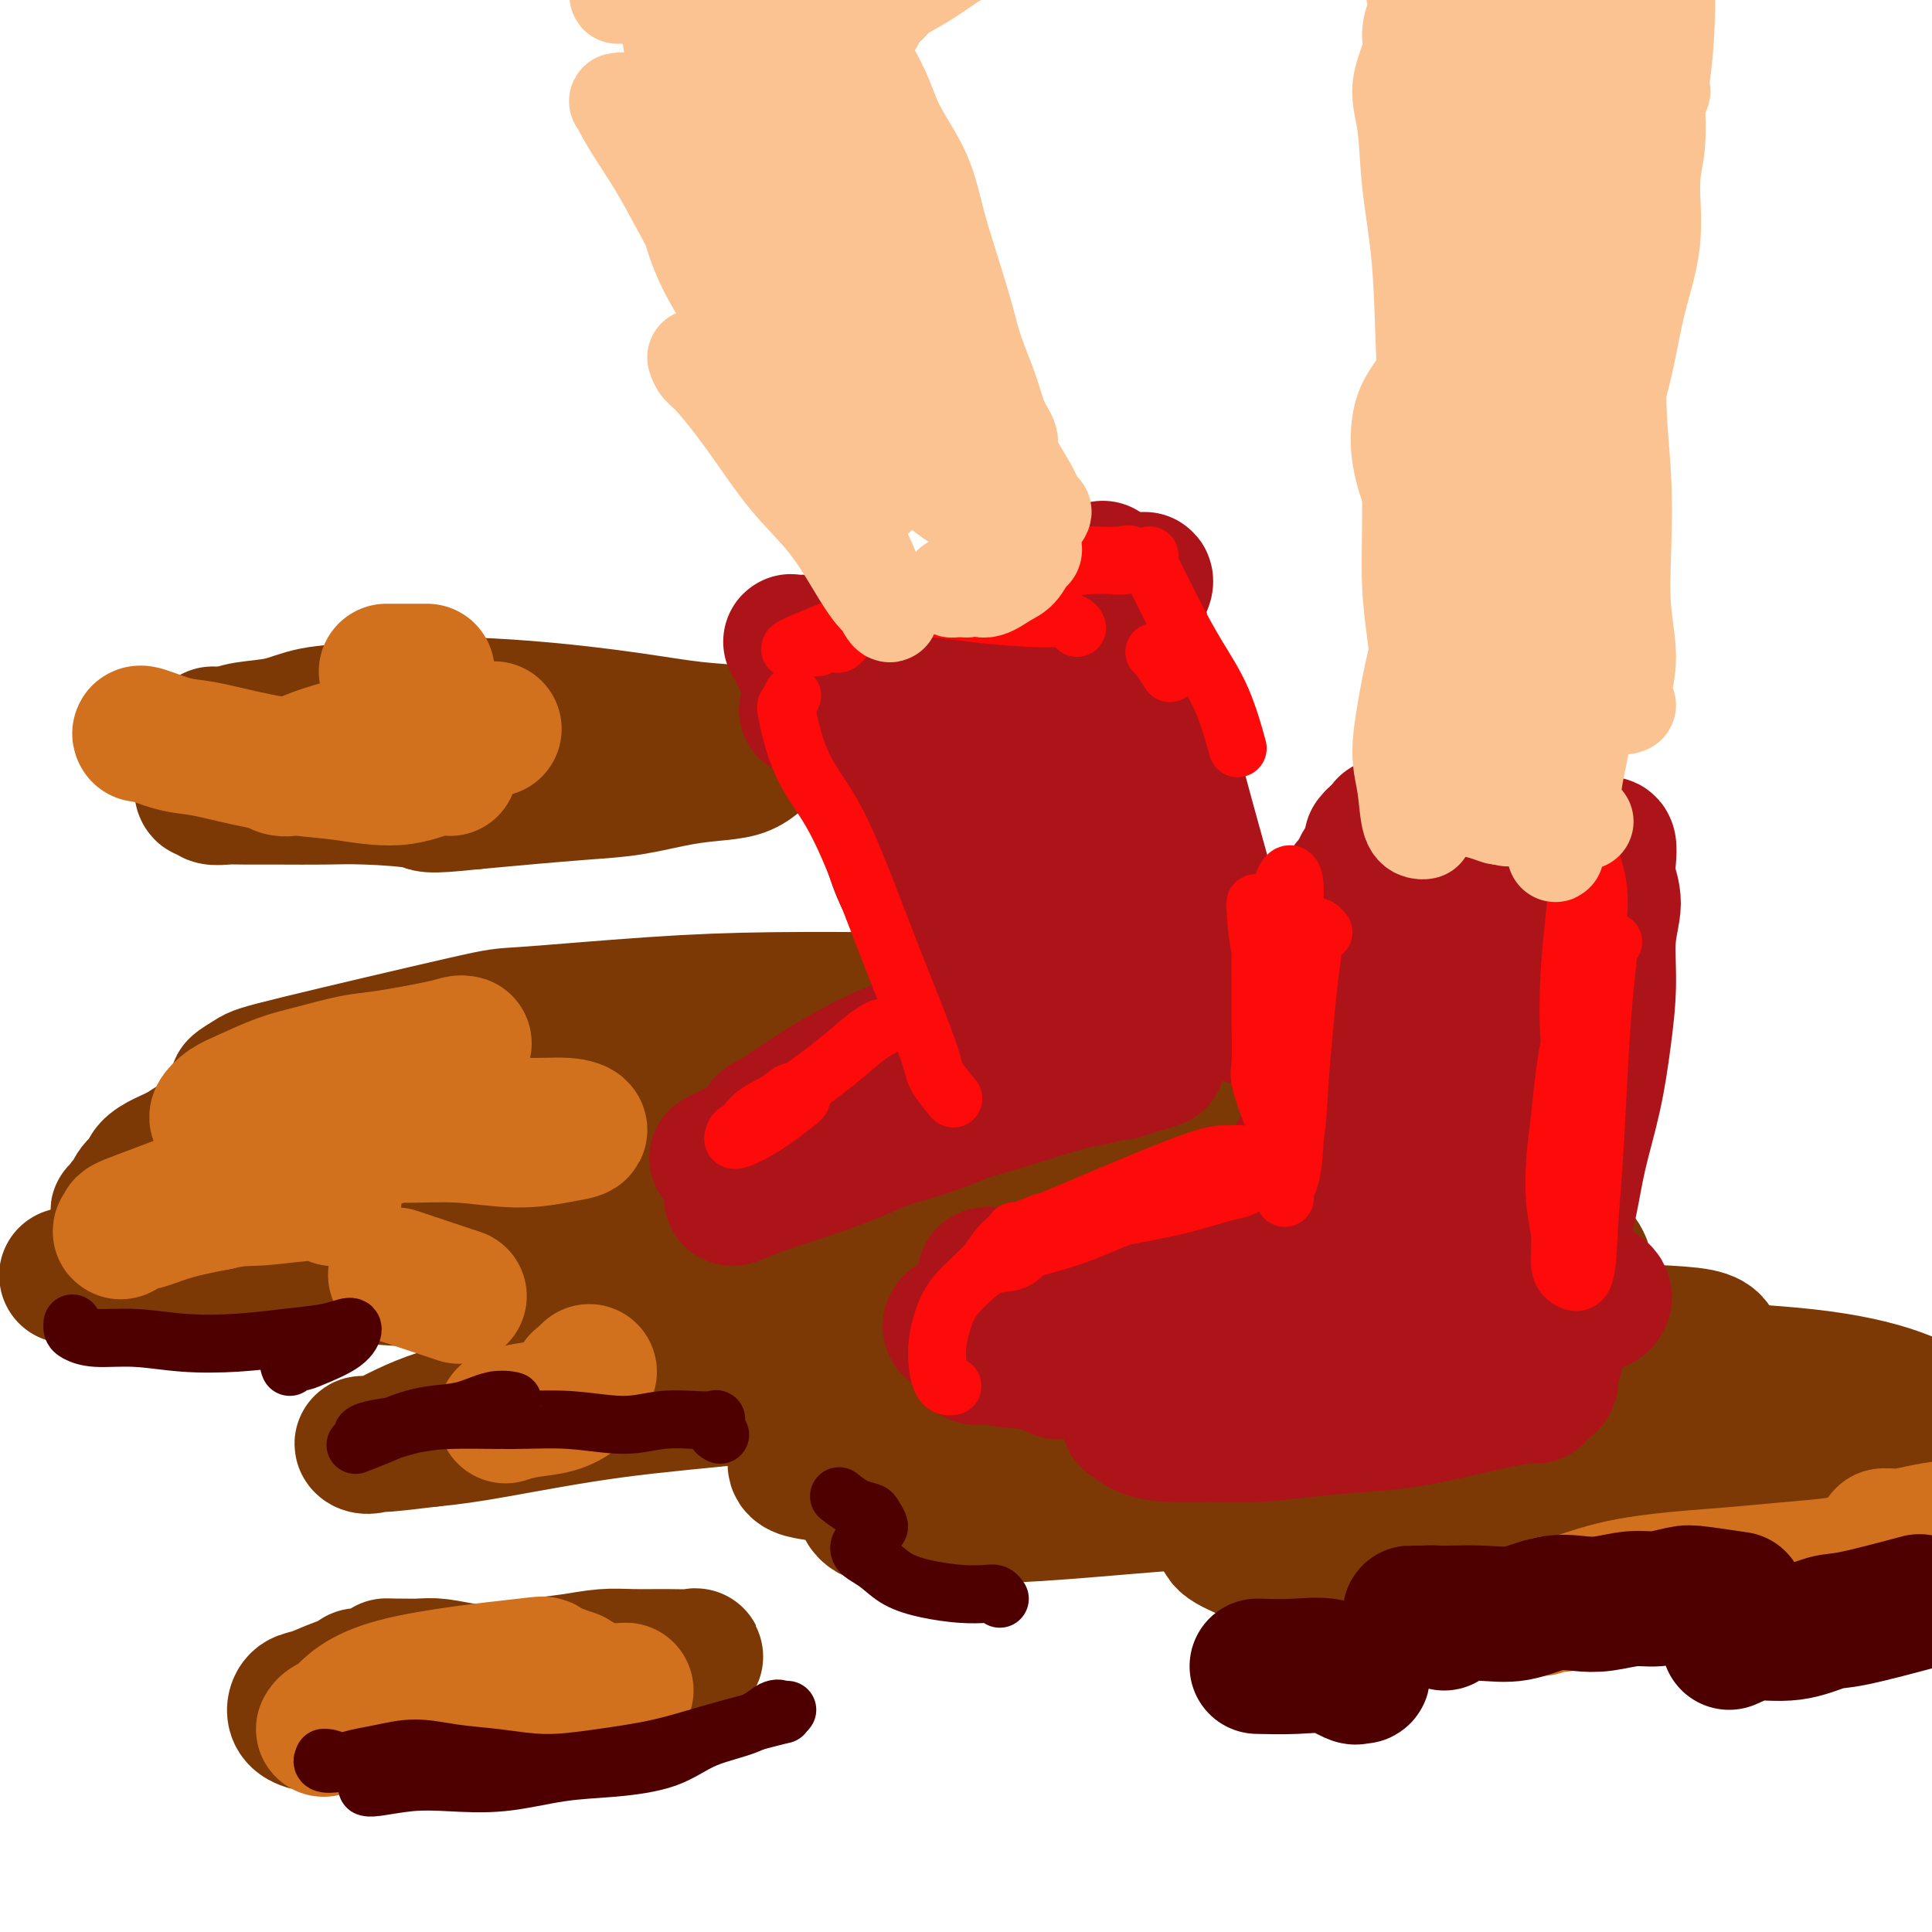 <svg viewBox='0 0 400 400' version='1.1' xmlns='http://www.w3.org/2000/svg' xmlns:xlink='http://www.w3.org/1999/xlink'><g fill='none' stroke='rgb(124,56,5)' stroke-width='28' stroke-linecap='round' stroke-linejoin='round'><path d='M281,270c0.688,-0.058 1.376,-0.117 2,0c0.624,0.117 1.184,0.409 2,1c0.816,0.591 1.888,1.482 3,2c1.112,0.518 2.263,0.665 3,1c0.737,0.335 1.061,0.860 1,1c-0.061,0.140 -0.507,-0.103 -1,0c-0.493,0.103 -1.032,0.552 -2,1c-0.968,0.448 -2.363,0.896 -4,1c-1.637,0.104 -3.514,-0.135 -6,0c-2.486,0.135 -5.580,0.644 -9,1c-3.420,0.356 -7.166,0.559 -11,1c-3.834,0.441 -7.758,1.122 -12,2c-4.242,0.878 -8.804,1.954 -13,3c-4.196,1.046 -8.028,2.061 -12,3c-3.972,0.939 -8.085,1.800 -11,3c-2.915,1.200 -4.631,2.738 -6,4c-1.369,1.262 -2.390,2.248 -3,3c-0.610,0.752 -0.809,1.270 0,2c0.809,0.730 2.627,1.673 5,2c2.373,0.327 5.302,0.037 9,0c3.698,-0.037 8.166,0.180 14,0c5.834,-0.180 13.033,-0.756 21,-1c7.967,-0.244 16.702,-0.156 24,0c7.298,0.156 13.159,0.381 19,1c5.841,0.619 11.664,1.631 17,2c5.336,0.369 10.187,0.096 14,0c3.813,-0.096 6.589,-0.015 9,0c2.411,0.015 4.457,-0.034 6,0c1.543,0.034 2.584,0.153 3,0c0.416,-0.153 0.208,-0.576 0,-1'/><path d='M343,302c21.019,-0.022 5.567,-0.576 -1,-1c-6.567,-0.424 -4.249,-0.718 -6,-1c-1.751,-0.282 -7.570,-0.553 -14,-1c-6.430,-0.447 -13.469,-1.070 -21,-1c-7.531,0.070 -15.554,0.833 -24,1c-8.446,0.167 -17.317,-0.263 -26,0c-8.683,0.263 -17.180,1.218 -25,2c-7.820,0.782 -14.962,1.390 -21,2c-6.038,0.610 -10.971,1.221 -15,2c-4.029,0.779 -7.154,1.726 -9,3c-1.846,1.274 -2.412,2.875 -2,4c0.412,1.125 1.800,1.773 3,2c1.200,0.227 2.210,0.032 5,0c2.790,-0.032 7.361,0.099 13,0c5.639,-0.099 12.346,-0.427 20,-1c7.654,-0.573 16.255,-1.393 25,-2c8.745,-0.607 17.634,-1.003 26,-2c8.366,-0.997 16.210,-2.595 24,-4c7.790,-1.405 15.528,-2.617 22,-4c6.472,-1.383 11.680,-2.937 17,-5c5.320,-2.063 10.752,-4.636 14,-6c3.248,-1.364 4.311,-1.521 5,-2c0.689,-0.479 1.004,-1.281 1,-2c-0.004,-0.719 -0.326,-1.355 -2,-2c-1.674,-0.645 -4.702,-1.299 -9,-2c-4.298,-0.701 -9.868,-1.448 -17,-2c-7.132,-0.552 -15.825,-0.910 -25,-1c-9.175,-0.090 -18.830,0.089 -28,0c-9.170,-0.089 -17.853,-0.447 -27,0c-9.147,0.447 -18.756,1.699 -27,3c-8.244,1.301 -15.122,2.650 -22,4'/><path d='M197,286c-10.227,1.775 -11.295,2.714 -13,4c-1.705,1.286 -4.046,2.920 -5,4c-0.954,1.080 -0.520,1.605 1,2c1.520,0.395 4.125,0.658 8,1c3.875,0.342 9.020,0.763 16,1c6.980,0.237 15.794,0.289 26,0c10.206,-0.289 21.805,-0.921 33,-2c11.195,-1.079 21.985,-2.607 32,-4c10.015,-1.393 19.255,-2.653 27,-4c7.745,-1.347 13.994,-2.781 19,-4c5.006,-1.219 8.771,-2.223 11,-3c2.229,-0.777 2.924,-1.326 3,-2c0.076,-0.674 -0.468,-1.474 -2,-2c-1.532,-0.526 -4.053,-0.779 -8,-1c-3.947,-0.221 -9.320,-0.409 -17,-1c-7.680,-0.591 -17.669,-1.583 -28,-2c-10.331,-0.417 -21.006,-0.257 -31,0c-9.994,0.257 -19.309,0.613 -28,1c-8.691,0.387 -16.759,0.807 -23,1c-6.241,0.193 -10.654,0.160 -13,0c-2.346,-0.160 -2.623,-0.448 -3,0c-0.377,0.448 -0.854,1.631 0,2c0.854,0.369 3.040,-0.077 6,0c2.960,0.077 6.696,0.677 12,1c5.304,0.323 12.177,0.370 21,0c8.823,-0.370 19.595,-1.155 29,-2c9.405,-0.845 17.443,-1.748 25,-3c7.557,-1.252 14.634,-2.851 20,-4c5.366,-1.149 9.022,-1.848 11,-3c1.978,-1.152 2.280,-2.758 2,-4c-0.280,-1.242 -1.140,-2.121 -2,-3'/><path d='M326,259c-0.824,-1.663 -2.883,-2.321 -7,-3c-4.117,-0.679 -10.293,-1.378 -18,-2c-7.707,-0.622 -16.945,-1.165 -27,-1c-10.055,0.165 -20.927,1.039 -31,2c-10.073,0.961 -19.349,2.008 -28,3c-8.651,0.992 -16.678,1.930 -23,3c-6.322,1.070 -10.939,2.272 -15,3c-4.061,0.728 -7.567,0.981 -10,1c-2.433,0.019 -3.792,-0.195 -5,0c-1.208,0.195 -2.266,0.799 -3,1c-0.734,0.201 -1.144,-0.001 -1,0c0.144,0.001 0.841,0.203 1,0c0.159,-0.203 -0.222,-0.813 0,-1c0.222,-0.187 1.045,0.047 3,0c1.955,-0.047 5.040,-0.377 8,-1c2.960,-0.623 5.795,-1.541 10,-2c4.205,-0.459 9.779,-0.461 17,-1c7.221,-0.539 16.088,-1.615 25,-2c8.912,-0.385 17.868,-0.081 26,0c8.132,0.081 15.441,-0.063 22,0c6.559,0.063 12.367,0.332 16,0c3.633,-0.332 5.089,-1.266 6,-2c0.911,-0.734 1.277,-1.270 0,-2c-1.277,-0.730 -4.196,-1.656 -8,-2c-3.804,-0.344 -8.493,-0.107 -15,0c-6.507,0.107 -14.832,0.085 -23,0c-8.168,-0.085 -16.180,-0.233 -24,0c-7.820,0.233 -15.446,0.846 -23,1c-7.554,0.154 -15.034,-0.151 -22,0c-6.966,0.151 -13.419,0.757 -19,1c-5.581,0.243 -10.291,0.121 -15,0'/><path d='M143,255c-23.711,0.774 -12.487,1.708 -10,2c2.487,0.292 -3.761,-0.058 -7,0c-3.239,0.058 -3.468,0.526 -4,1c-0.532,0.474 -1.368,0.956 -2,1c-0.632,0.044 -1.062,-0.351 -1,0c0.062,0.351 0.615,1.447 1,2c0.385,0.553 0.602,0.565 1,1c0.398,0.435 0.975,1.295 2,2c1.025,0.705 2.497,1.254 4,2c1.503,0.746 3.039,1.689 5,3c1.961,1.311 4.349,2.992 7,4c2.651,1.008 5.567,1.344 9,2c3.433,0.656 7.383,1.633 12,2c4.617,0.367 9.900,0.124 16,0c6.100,-0.124 13.018,-0.127 19,0c5.982,0.127 11.029,0.386 16,0c4.971,-0.386 9.866,-1.415 13,-2c3.134,-0.585 4.506,-0.726 6,-1c1.494,-0.274 3.111,-0.680 3,-1c-0.111,-0.320 -1.948,-0.555 -5,-1c-3.052,-0.445 -7.318,-1.099 -13,-1c-5.682,0.099 -12.780,0.951 -22,2c-9.220,1.049 -20.560,2.296 -31,4c-10.440,1.704 -19.978,3.864 -29,6c-9.022,2.136 -17.526,4.246 -25,6c-7.474,1.754 -13.918,3.150 -19,5c-5.082,1.850 -8.804,4.153 -11,5c-2.196,0.847 -2.867,0.237 -3,0c-0.133,-0.237 0.272,-0.102 1,0c0.728,0.102 1.779,0.172 4,0c2.221,-0.172 5.610,-0.586 9,-1'/><path d='M89,298c4.240,-0.402 7.841,-0.908 14,-2c6.159,-1.092 14.875,-2.769 24,-4c9.125,-1.231 18.659,-2.016 28,-3c9.341,-0.984 18.490,-2.167 28,-3c9.510,-0.833 19.381,-1.316 29,-2c9.619,-0.684 18.984,-1.567 29,-2c10.016,-0.433 20.681,-0.414 31,-1c10.319,-0.586 20.290,-1.775 29,-2c8.710,-0.225 16.158,0.514 23,1c6.842,0.486 13.079,0.719 17,1c3.921,0.281 5.528,0.610 6,1c0.472,0.390 -0.190,0.841 -1,1c-0.810,0.159 -1.769,0.028 -5,0c-3.231,-0.028 -8.736,0.049 -16,0c-7.264,-0.049 -16.289,-0.223 -26,0c-9.711,0.223 -20.109,0.844 -31,1c-10.891,0.156 -22.275,-0.151 -33,0c-10.725,0.151 -20.790,0.761 -30,2c-9.210,1.239 -17.565,3.107 -22,4c-4.435,0.893 -4.952,0.811 -8,3c-3.048,2.189 -8.628,6.651 -10,9c-1.372,2.349 1.466,2.587 4,3c2.534,0.413 4.766,1.000 9,1c4.234,-0.000 10.470,-0.588 19,-1c8.530,-0.412 19.353,-0.648 31,-1c11.647,-0.352 24.117,-0.819 36,-1c11.883,-0.181 23.179,-0.076 34,0c10.821,0.076 21.169,0.124 30,0c8.831,-0.124 16.147,-0.418 22,0c5.853,0.418 10.244,1.548 13,2c2.756,0.452 3.878,0.226 5,0'/><path d='M368,305c16.259,0.545 4.906,0.907 0,1c-4.906,0.093 -3.364,-0.082 -5,0c-1.636,0.082 -6.451,0.421 -13,1c-6.549,0.579 -14.833,1.399 -23,2c-8.167,0.601 -16.218,0.983 -24,1c-7.782,0.017 -15.294,-0.331 -22,0c-6.706,0.331 -12.607,1.342 -17,2c-4.393,0.658 -7.279,0.963 -9,2c-1.721,1.037 -2.276,2.807 -2,4c0.276,1.193 1.384,1.809 4,3c2.616,1.191 6.742,2.958 13,4c6.258,1.042 14.650,1.361 24,2c9.350,0.639 19.658,1.598 30,2c10.342,0.402 20.717,0.246 30,0c9.283,-0.246 17.475,-0.584 25,-1c7.525,-0.416 14.383,-0.912 19,-1c4.617,-0.088 6.992,0.232 9,0c2.008,-0.232 3.649,-1.017 4,-1c0.351,0.017 -0.587,0.836 -2,1c-1.413,0.164 -3.300,-0.327 -7,0c-3.700,0.327 -9.214,1.472 -17,2c-7.786,0.528 -17.846,0.439 -27,0c-9.154,-0.439 -17.404,-1.228 -25,-2c-7.596,-0.772 -14.540,-1.525 -20,-2c-5.460,-0.475 -9.436,-0.671 -12,-1c-2.564,-0.329 -3.714,-0.791 -4,-1c-0.286,-0.209 0.294,-0.164 3,0c2.706,0.164 7.540,0.446 15,0c7.460,-0.446 17.547,-1.620 27,-3c9.453,-1.380 18.272,-2.966 26,-5c7.728,-2.034 14.364,-4.517 21,-7'/><path d='M389,308c9.838,-2.873 10.934,-4.054 12,-6c1.066,-1.946 2.101,-4.657 1,-7c-1.101,-2.343 -4.338,-4.317 -9,-6c-4.662,-1.683 -10.750,-3.076 -19,-4c-8.250,-0.924 -18.663,-1.378 -29,-2c-10.337,-0.622 -20.598,-1.412 -31,-2c-10.402,-0.588 -20.945,-0.974 -31,-2c-10.055,-1.026 -19.621,-2.693 -28,-4c-8.379,-1.307 -15.569,-2.253 -20,-3c-4.431,-0.747 -6.102,-1.293 -7,-2c-0.898,-0.707 -1.023,-1.574 0,-2c1.023,-0.426 3.195,-0.412 6,-1c2.805,-0.588 6.244,-1.777 10,-3c3.756,-1.223 7.828,-2.479 11,-4c3.172,-1.521 5.446,-3.308 6,-5c0.554,-1.692 -0.610,-3.289 -2,-5c-1.390,-1.711 -3.007,-3.537 -7,-5c-3.993,-1.463 -10.362,-2.562 -19,-3c-8.638,-0.438 -19.546,-0.213 -31,0c-11.454,0.213 -23.454,0.415 -35,1c-11.546,0.585 -22.639,1.554 -33,3c-10.361,1.446 -19.989,3.369 -28,5c-8.011,1.631 -14.406,2.969 -19,4c-4.594,1.031 -7.387,1.756 -9,2c-1.613,0.244 -2.045,0.009 -2,0c0.045,-0.009 0.569,0.210 2,0c1.431,-0.210 3.770,-0.849 7,-2c3.230,-1.151 7.350,-2.814 12,-4c4.650,-1.186 9.829,-1.896 15,-3c5.171,-1.104 10.335,-2.601 14,-4c3.665,-1.399 5.833,-2.699 8,-4'/><path d='M134,240c9.715,-3.096 6.004,-2.335 4,-3c-2.004,-0.665 -2.299,-2.757 -4,-4c-1.701,-1.243 -4.807,-1.638 -9,-2c-4.193,-0.362 -9.473,-0.690 -16,0c-6.527,0.690 -14.301,2.398 -23,4c-8.699,1.602 -18.323,3.099 -26,5c-7.677,1.901 -13.408,4.207 -18,6c-4.592,1.793 -8.046,3.072 -10,4c-1.954,0.928 -2.409,1.505 -3,2c-0.591,0.495 -1.319,0.909 -1,1c0.319,0.091 1.687,-0.140 3,0c1.313,0.140 2.573,0.652 6,1c3.427,0.348 9.020,0.533 16,1c6.980,0.467 15.346,1.216 24,2c8.654,0.784 17.596,1.601 26,2c8.404,0.399 16.272,0.379 23,0c6.728,-0.379 12.318,-1.116 17,-2c4.682,-0.884 8.456,-1.916 10,-3c1.544,-1.084 0.858,-2.220 0,-3c-0.858,-0.780 -1.888,-1.204 -5,-2c-3.112,-0.796 -8.306,-1.966 -16,-2c-7.694,-0.034 -17.887,1.066 -28,2c-10.113,0.934 -20.146,1.700 -30,3c-9.854,1.300 -19.528,3.133 -28,5c-8.472,1.867 -15.742,3.769 -21,5c-5.258,1.231 -8.503,1.790 -10,2c-1.497,0.210 -1.246,0.070 -1,0c0.246,-0.070 0.489,-0.070 1,0c0.511,0.070 1.291,0.211 3,0c1.709,-0.211 4.345,-0.775 9,-1c4.655,-0.225 11.327,-0.113 18,0'/><path d='M45,263c9.423,-0.012 17.982,0.459 27,1c9.018,0.541 18.496,1.152 27,2c8.504,0.848 16.033,1.932 23,2c6.967,0.068 13.372,-0.879 18,-2c4.628,-1.121 7.479,-2.416 9,-4c1.521,-1.584 1.712,-3.455 1,-5c-0.712,-1.545 -2.329,-2.762 -5,-4c-2.671,-1.238 -6.397,-2.498 -12,-4c-5.603,-1.502 -13.082,-3.246 -22,-4c-8.918,-0.754 -19.274,-0.517 -28,0c-8.726,0.517 -15.823,1.315 -23,2c-7.177,0.685 -14.435,1.257 -19,2c-4.565,0.743 -6.436,1.656 -9,2c-2.564,0.344 -5.822,0.118 -7,0c-1.178,-0.118 -0.275,-0.129 0,0c0.275,0.129 -0.077,0.396 0,0c0.077,-0.396 0.582,-1.457 1,-2c0.418,-0.543 0.747,-0.568 1,-1c0.253,-0.432 0.429,-1.269 1,-2c0.571,-0.731 1.536,-1.355 2,-2c0.464,-0.645 0.427,-1.312 1,-2c0.573,-0.688 1.757,-1.396 3,-2c1.243,-0.604 2.546,-1.102 4,-2c1.454,-0.898 3.058,-2.195 6,-3c2.942,-0.805 7.221,-1.118 12,-2c4.779,-0.882 10.057,-2.333 17,-4c6.943,-1.667 15.551,-3.549 25,-5c9.449,-1.451 19.739,-2.471 29,-3c9.261,-0.529 17.493,-0.565 25,-1c7.507,-0.435 14.288,-1.267 21,-2c6.712,-0.733 13.356,-1.366 20,-2'/><path d='M193,216c17.092,-1.880 12.323,-2.579 11,-3c-1.323,-0.421 0.802,-0.562 1,-1c0.198,-0.438 -1.529,-1.173 -5,-1c-3.471,0.173 -8.686,1.254 -16,2c-7.314,0.746 -16.728,1.159 -27,2c-10.272,0.841 -21.404,2.112 -32,3c-10.596,0.888 -20.658,1.394 -30,2c-9.342,0.606 -17.966,1.311 -25,2c-7.034,0.689 -12.479,1.361 -16,2c-3.521,0.639 -5.117,1.245 -5,1c0.117,-0.245 1.949,-1.340 3,-2c1.051,-0.660 1.323,-0.884 10,-3c8.677,-2.116 25.761,-6.122 34,-8c8.239,-1.878 7.633,-1.628 13,-2c5.367,-0.372 16.707,-1.368 26,-2c9.293,-0.632 16.541,-0.901 25,-1c8.459,-0.099 18.131,-0.028 22,0c3.869,0.028 1.934,0.014 0,0'/><path d='M157,221c0.302,-0.320 0.604,-0.639 3,-1c2.396,-0.361 6.885,-0.763 12,-2c5.115,-1.237 10.856,-3.307 17,-5c6.144,-1.693 12.691,-3.007 19,-4c6.309,-0.993 12.381,-1.663 18,-2c5.619,-0.337 10.785,-0.339 16,0c5.215,0.339 10.480,1.019 15,2c4.520,0.981 8.294,2.264 11,3c2.706,0.736 4.345,0.925 5,1c0.655,0.075 0.328,0.038 0,0'/><path d='M204,218c0.801,-0.022 1.602,-0.044 2,0c0.398,0.044 0.392,0.154 3,0c2.608,-0.154 7.830,-0.571 14,-1c6.170,-0.429 13.290,-0.869 20,-1c6.710,-0.131 13.012,0.048 19,0c5.988,-0.048 11.662,-0.323 17,0c5.338,0.323 10.341,1.245 15,2c4.659,0.755 8.976,1.343 13,2c4.024,0.657 7.756,1.383 10,2c2.244,0.617 3.001,1.125 4,2c0.999,0.875 2.238,2.116 3,3c0.762,0.884 1.045,1.412 1,2c-0.045,0.588 -0.418,1.237 -1,2c-0.582,0.763 -1.374,1.641 -3,2c-1.626,0.359 -4.085,0.201 -7,0c-2.915,-0.201 -6.287,-0.443 -10,-1c-3.713,-0.557 -7.769,-1.428 -13,-2c-5.231,-0.572 -11.638,-0.844 -19,-1c-7.362,-0.156 -15.678,-0.195 -22,0c-6.322,0.195 -10.651,0.623 -15,1c-4.349,0.377 -8.717,0.701 -11,1c-2.283,0.299 -2.480,0.572 -3,1c-0.520,0.428 -1.362,1.012 -1,1c0.362,-0.012 1.927,-0.618 4,-1c2.073,-0.382 4.655,-0.540 9,-1c4.345,-0.460 10.454,-1.223 18,-2c7.546,-0.777 16.528,-1.569 26,-1c9.472,0.569 19.435,2.499 26,4c6.565,1.501 9.733,2.572 11,3c1.267,0.428 0.634,0.214 0,0'/><path d='M77,348c-0.283,0.015 -0.566,0.031 -1,0c-0.434,-0.031 -1.021,-0.108 -2,0c-0.979,0.108 -2.352,0.399 -4,1c-1.648,0.601 -3.571,1.510 -5,2c-1.429,0.490 -2.363,0.562 -3,1c-0.637,0.438 -0.975,1.242 -1,2c-0.025,0.758 0.264,1.471 1,2c0.736,0.529 1.921,0.873 3,1c1.079,0.127 2.053,0.035 4,0c1.947,-0.035 4.867,-0.013 8,0c3.133,0.013 6.479,0.016 10,0c3.521,-0.016 7.217,-0.052 11,0c3.783,0.052 7.652,0.190 11,0c3.348,-0.190 6.175,-0.708 9,-1c2.825,-0.292 5.650,-0.357 8,-1c2.350,-0.643 4.227,-1.865 6,-3c1.773,-1.135 3.441,-2.185 5,-3c1.559,-0.815 3.007,-1.395 4,-2c0.993,-0.605 1.530,-1.234 2,-2c0.470,-0.766 0.873,-1.670 1,-2c0.127,-0.330 -0.020,-0.085 -1,0c-0.980,0.085 -2.791,0.012 -5,0c-2.209,-0.012 -4.816,0.039 -7,0c-2.184,-0.039 -3.944,-0.167 -6,0c-2.056,0.167 -4.409,0.630 -7,1c-2.591,0.370 -5.421,0.649 -8,1c-2.579,0.351 -4.908,0.774 -7,1c-2.092,0.226 -3.948,0.253 -6,0c-2.052,-0.253 -4.301,-0.787 -6,-1c-1.699,-0.213 -2.850,-0.107 -4,0'/><path d='M87,345c-9.884,-0.043 -6.595,-0.152 -6,0c0.595,0.152 -1.503,0.563 -3,1c-1.497,0.437 -2.394,0.898 -3,1c-0.606,0.102 -0.922,-0.155 -1,0c-0.078,0.155 0.082,0.722 0,1c-0.082,0.278 -0.407,0.267 0,0c0.407,-0.267 1.545,-0.791 2,-1c0.455,-0.209 0.228,-0.105 0,0'/><path d='M45,152c-0.036,0.001 -0.071,0.001 0,0c0.071,-0.001 0.249,-0.004 0,0c-0.249,0.004 -0.925,0.013 -1,0c-0.075,-0.013 0.450,-0.049 1,0c0.550,0.049 1.125,0.182 2,0c0.875,-0.182 2.049,-0.679 4,-1c1.951,-0.321 4.679,-0.465 7,-1c2.321,-0.535 4.237,-1.462 7,-2c2.763,-0.538 6.375,-0.689 10,-1c3.625,-0.311 7.264,-0.784 11,-1c3.736,-0.216 7.569,-0.175 12,0c4.431,0.175 9.459,0.486 15,1c5.541,0.514 11.594,1.233 17,2c5.406,0.767 10.164,1.581 14,2c3.836,0.419 6.752,0.441 9,1c2.248,0.559 3.830,1.654 5,2c1.170,0.346 1.927,-0.058 2,0c0.073,0.058 -0.540,0.579 -1,1c-0.460,0.421 -0.769,0.742 -1,1c-0.231,0.258 -0.386,0.454 -1,1c-0.614,0.546 -1.688,1.442 -3,2c-1.312,0.558 -2.864,0.780 -5,1c-2.136,0.220 -4.857,0.440 -8,1c-3.143,0.560 -6.708,1.459 -10,2c-3.292,0.541 -6.309,0.722 -10,1c-3.691,0.278 -8.054,0.651 -12,1c-3.946,0.349 -7.473,0.675 -11,1'/><path d='M98,166c-10.601,1.144 -9.105,0.503 -11,0c-1.895,-0.503 -7.182,-0.867 -11,-1c-3.818,-0.133 -6.168,-0.035 -9,0c-2.832,0.035 -6.145,0.005 -9,0c-2.855,-0.005 -5.252,0.014 -7,0c-1.748,-0.014 -2.848,-0.060 -4,0c-1.152,0.060 -2.357,0.227 -3,0c-0.643,-0.227 -0.724,-0.848 -1,-1c-0.276,-0.152 -0.748,0.166 -1,0c-0.252,-0.166 -0.286,-0.817 0,-1c0.286,-0.183 0.892,0.103 1,0c0.108,-0.103 -0.282,-0.594 0,-1c0.282,-0.406 1.236,-0.729 2,-1c0.764,-0.271 1.337,-0.492 2,-1c0.663,-0.508 1.417,-1.304 3,-2c1.583,-0.696 3.994,-1.294 6,-2c2.006,-0.706 3.606,-1.522 6,-2c2.394,-0.478 5.582,-0.618 9,-1c3.418,-0.382 7.065,-1.006 11,-1c3.935,0.006 8.158,0.641 12,1c3.842,0.359 7.304,0.443 12,1c4.696,0.557 10.628,1.588 13,2c2.372,0.412 1.186,0.206 0,0'/><path d='M264,286c0.167,-0.008 0.333,-0.015 1,0c0.667,0.015 1.834,0.054 3,0c1.166,-0.054 2.330,-0.200 7,0c4.670,0.200 12.845,0.747 19,1c6.155,0.253 10.290,0.211 14,0c3.710,-0.211 6.994,-0.593 9,-1c2.006,-0.407 2.732,-0.840 3,-1c0.268,-0.160 0.076,-0.046 0,0c-0.076,0.046 -0.038,0.023 0,0'/></g>
<g fill='none' stroke='rgb(173,20,25)' stroke-width='28' stroke-linecap='round' stroke-linejoin='round'><path d='M287,191c0.424,-0.016 0.847,-0.033 1,0c0.153,0.033 0.034,0.115 0,1c-0.034,0.885 0.016,2.573 0,5c-0.016,2.427 -0.097,5.593 0,9c0.097,3.407 0.372,7.054 0,11c-0.372,3.946 -1.392,8.192 -2,12c-0.608,3.808 -0.805,7.177 -1,11c-0.195,3.823 -0.388,8.100 -1,12c-0.612,3.900 -1.644,7.423 -2,10c-0.356,2.577 -0.036,4.210 0,6c0.036,1.790 -0.212,3.739 0,5c0.212,1.261 0.883,1.834 1,2c0.117,0.166 -0.322,-0.076 0,-1c0.322,-0.924 1.405,-2.529 2,-4c0.595,-1.471 0.702,-2.808 1,-5c0.298,-2.192 0.786,-5.239 1,-8c0.214,-2.761 0.155,-5.236 0,-8c-0.155,-2.764 -0.406,-5.816 -1,-9c-0.594,-3.184 -1.532,-6.501 -2,-10c-0.468,-3.499 -0.467,-7.180 -1,-10c-0.533,-2.820 -1.600,-4.777 -2,-7c-0.400,-2.223 -0.134,-4.711 0,-7c0.134,-2.289 0.134,-4.380 0,-6c-0.134,-1.620 -0.404,-2.771 0,-4c0.404,-1.229 1.481,-2.538 2,-4c0.519,-1.462 0.479,-3.077 1,-4c0.521,-0.923 1.604,-1.155 2,-2c0.396,-0.845 0.107,-2.305 0,-3c-0.107,-0.695 -0.030,-0.627 0,-1c0.030,-0.373 0.015,-1.186 0,-2'/><path d='M286,180c0.786,-2.836 0.250,-1.925 0,-2c-0.250,-0.075 -0.214,-1.134 0,-2c0.214,-0.866 0.607,-1.539 1,-2c0.393,-0.461 0.786,-0.711 1,-1c0.214,-0.289 0.250,-0.616 0,-1c-0.250,-0.384 -0.786,-0.824 -1,-1c-0.214,-0.176 -0.107,-0.088 0,0'/><path d='M284,174c0.658,0.083 1.315,0.166 1,0c-0.315,-0.166 -1.604,-0.580 1,-1c2.604,-0.420 9.100,-0.844 12,-1c2.900,-0.156 2.204,-0.042 3,0c0.796,0.042 3.085,0.012 4,0c0.915,-0.012 0.458,-0.006 0,0'/><path d='M321,177c-0.043,-0.453 -0.085,-0.906 0,-1c0.085,-0.094 0.299,0.171 1,0c0.701,-0.171 1.889,-0.777 3,-1c1.111,-0.223 2.144,-0.062 3,0c0.856,0.062 1.536,0.025 2,0c0.464,-0.025 0.711,-0.038 1,0c0.289,0.038 0.618,0.125 1,0c0.382,-0.125 0.816,-0.464 1,0c0.184,0.464 0.117,1.729 0,3c-0.117,1.271 -0.282,2.547 0,4c0.282,1.453 1.013,3.083 1,5c-0.013,1.917 -0.770,4.123 -1,7c-0.230,2.877 0.066,6.426 0,10c-0.066,3.574 -0.494,7.173 -1,11c-0.506,3.827 -1.091,7.883 -2,12c-0.909,4.117 -2.142,8.295 -3,12c-0.858,3.705 -1.340,6.936 -2,10c-0.660,3.064 -1.496,5.962 -2,9c-0.504,3.038 -0.675,6.215 -1,9c-0.325,2.785 -0.805,5.177 -1,8c-0.195,2.823 -0.104,6.076 0,8c0.104,1.924 0.220,2.518 0,3c-0.220,0.482 -0.777,0.852 -1,1c-0.223,0.148 -0.111,0.074 0,0'/><path d='M280,190c0.424,0.368 0.849,0.737 1,1c0.151,0.263 0.030,0.422 0,1c-0.030,0.578 0.031,1.576 0,3c-0.031,1.424 -0.156,3.273 0,5c0.156,1.727 0.592,3.331 1,5c0.408,1.669 0.788,3.402 1,6c0.212,2.598 0.255,6.060 0,9c-0.255,2.940 -0.810,5.358 -1,8c-0.190,2.642 -0.016,5.510 0,8c0.016,2.490 -0.125,4.604 -1,9c-0.875,4.396 -2.485,11.075 -3,14c-0.515,2.925 0.066,2.097 0,3c-0.066,0.903 -0.778,3.538 -1,5c-0.222,1.462 0.045,1.751 0,2c-0.045,0.249 -0.404,0.459 0,1c0.404,0.541 1.569,1.413 2,2c0.431,0.587 0.126,0.889 0,1c-0.126,0.111 -0.073,0.029 0,0c0.073,-0.029 0.166,-0.007 0,0c-0.166,0.007 -0.591,-0.001 -1,0c-0.409,0.001 -0.803,0.011 -1,0c-0.197,-0.011 -0.196,-0.042 0,0c0.196,0.042 0.589,0.155 1,0c0.411,-0.155 0.841,-0.580 1,-1c0.159,-0.420 0.045,-0.834 0,-1c-0.045,-0.166 -0.023,-0.083 0,0'/><path d='M290,272c-0.183,-0.333 -0.366,-0.667 0,-1c0.366,-0.333 1.279,-0.666 2,-1c0.721,-0.334 1.248,-0.670 4,-3c2.752,-2.330 7.728,-6.655 10,-9c2.272,-2.345 1.839,-2.711 2,-3c0.161,-0.289 0.917,-0.503 1,-2c0.083,-1.497 -0.506,-4.278 -1,-7c-0.494,-2.722 -0.892,-5.384 -2,-8c-1.108,-2.616 -2.925,-5.184 -5,-9c-2.075,-3.816 -4.409,-8.878 -6,-11c-1.591,-2.122 -2.440,-1.303 -3,-2c-0.560,-0.697 -0.833,-2.911 -1,-5c-0.167,-2.089 -0.230,-4.053 0,-5c0.230,-0.947 0.752,-0.876 1,-1c0.248,-0.124 0.220,-0.444 0,0c-0.220,0.444 -0.634,1.653 -1,3c-0.366,1.347 -0.684,2.832 -1,5c-0.316,2.168 -0.631,5.017 -1,8c-0.369,2.983 -0.794,6.099 -1,9c-0.206,2.901 -0.194,5.587 0,8c0.194,2.413 0.570,4.552 1,6c0.430,1.448 0.914,2.205 1,3c0.086,0.795 -0.226,1.629 0,2c0.226,0.371 0.989,0.279 1,0c0.011,-0.279 -0.729,-0.745 -1,-1c-0.271,-0.255 -0.073,-0.299 0,-1c0.073,-0.701 0.021,-2.057 0,-4c-0.021,-1.943 -0.010,-4.471 0,-7'/><path d='M290,236c-0.005,-3.883 -0.016,-8.092 0,-12c0.016,-3.908 0.061,-7.516 0,-11c-0.061,-3.484 -0.228,-6.842 0,-9c0.228,-2.158 0.853,-3.114 1,-4c0.147,-0.886 -0.182,-1.702 0,-2c0.182,-0.298 0.874,-0.079 1,0c0.126,0.079 -0.315,0.019 0,1c0.315,0.981 1.386,3.005 2,5c0.614,1.995 0.770,3.961 1,7c0.230,3.039 0.532,7.149 1,11c0.468,3.851 1.100,7.441 2,11c0.900,3.559 2.069,7.085 3,10c0.931,2.915 1.625,5.218 2,7c0.375,1.782 0.430,3.042 1,4c0.570,0.958 1.653,1.612 2,2c0.347,0.388 -0.043,0.508 0,0c0.043,-0.508 0.517,-1.644 1,-3c0.483,-1.356 0.974,-2.932 1,-5c0.026,-2.068 -0.413,-4.626 0,-8c0.413,-3.374 1.679,-7.562 2,-11c0.321,-3.438 -0.303,-6.126 0,-9c0.303,-2.874 1.533,-5.933 2,-8c0.467,-2.067 0.170,-3.141 0,-4c-0.170,-0.859 -0.214,-1.501 0,-2c0.214,-0.499 0.684,-0.855 1,-1c0.316,-0.145 0.476,-0.080 1,0c0.524,0.080 1.411,0.176 2,0c0.589,-0.176 0.880,-0.625 1,0c0.120,0.625 0.071,2.322 0,4c-0.071,1.678 -0.163,3.337 0,7c0.163,3.663 0.582,9.332 1,15'/><path d='M318,231c0.232,3.684 0.310,1.895 0,5c-0.310,3.105 -1.010,11.106 -1,15c0.010,3.894 0.731,3.682 1,4c0.269,0.318 0.087,1.166 0,1c-0.087,-0.166 -0.079,-1.344 0,-3c0.079,-1.656 0.229,-3.788 0,-6c-0.229,-2.212 -0.835,-4.503 -1,-7c-0.165,-2.497 0.113,-5.199 0,-8c-0.113,-2.801 -0.616,-5.701 -1,-8c-0.384,-2.299 -0.649,-3.997 -1,-6c-0.351,-2.003 -0.789,-4.310 -1,-6c-0.211,-1.690 -0.196,-2.762 0,-4c0.196,-1.238 0.574,-2.641 1,-4c0.426,-1.359 0.899,-2.675 1,-4c0.101,-1.325 -0.169,-2.659 0,-4c0.169,-1.341 0.777,-2.688 1,-4c0.223,-1.312 0.060,-2.588 0,-3c-0.060,-0.412 -0.016,0.041 0,0c0.016,-0.041 0.003,-0.577 0,1c-0.003,1.577 0.002,5.266 0,7c-0.002,1.734 -0.013,1.512 0,3c0.013,1.488 0.048,4.687 0,7c-0.048,2.313 -0.181,3.740 0,6c0.181,2.260 0.675,5.354 1,7c0.325,1.646 0.482,1.844 1,4c0.518,2.156 1.397,6.269 2,9c0.603,2.731 0.932,4.082 1,5c0.068,0.918 -0.123,1.405 0,2c0.123,0.595 0.562,1.297 1,2'/><path d='M323,242c0.976,5.180 0.415,3.631 0,4c-0.415,0.369 -0.686,2.655 -1,4c-0.314,1.345 -0.672,1.747 -1,3c-0.328,1.253 -0.627,3.355 -1,5c-0.373,1.645 -0.821,2.833 -1,4c-0.179,1.167 -0.089,2.312 0,3c0.089,0.688 0.178,0.917 0,1c-0.178,0.083 -0.624,0.019 -1,0c-0.376,-0.019 -0.682,0.005 -1,0c-0.318,-0.005 -0.646,-0.040 -1,0c-0.354,0.040 -0.732,0.155 -1,0c-0.268,-0.155 -0.425,-0.582 -1,-1c-0.575,-0.418 -1.568,-0.829 -2,-1c-0.432,-0.171 -0.305,-0.102 -1,0c-0.695,0.102 -2.213,0.238 -3,0c-0.787,-0.238 -0.843,-0.848 -2,-1c-1.157,-0.152 -3.414,0.156 -5,0c-1.586,-0.156 -2.501,-0.774 -4,-1c-1.499,-0.226 -3.583,-0.058 -5,0c-1.417,0.058 -2.169,0.005 -3,0c-0.831,-0.005 -1.743,0.036 -3,0c-1.257,-0.036 -2.858,-0.150 -4,0c-1.142,0.150 -1.823,0.565 -3,1c-1.177,0.435 -2.848,0.890 -4,1c-1.152,0.110 -1.784,-0.124 -3,0c-1.216,0.124 -3.017,0.608 -5,1c-1.983,0.392 -4.147,0.694 -6,1c-1.853,0.306 -3.394,0.618 -5,1c-1.606,0.382 -3.279,0.834 -5,1c-1.721,0.166 -3.492,0.048 -5,0c-1.508,-0.048 -2.754,-0.024 -4,0'/><path d='M242,268c-7.273,0.976 -5.457,0.415 -6,0c-0.543,-0.415 -3.446,-0.686 -6,-1c-2.554,-0.314 -4.759,-0.672 -7,-1c-2.241,-0.328 -4.518,-0.625 -6,-1c-1.482,-0.375 -2.171,-0.829 -4,-1c-1.829,-0.171 -4.799,-0.060 -6,0c-1.201,0.060 -0.633,0.069 -1,0c-0.367,-0.069 -1.669,-0.214 -2,0c-0.331,0.214 0.309,0.788 1,1c0.691,0.212 1.433,0.061 2,0c0.567,-0.061 0.958,-0.032 2,0c1.042,0.032 2.736,0.068 4,0c1.264,-0.068 2.097,-0.241 4,0c1.903,0.241 4.876,0.895 7,1c2.124,0.105 3.399,-0.340 6,0c2.601,0.340 6.528,1.465 9,2c2.472,0.535 3.489,0.479 9,1c5.511,0.521 15.517,1.619 20,2c4.483,0.381 3.442,0.046 4,0c0.558,-0.046 2.715,0.196 5,0c2.285,-0.196 4.696,-0.831 7,-1c2.304,-0.169 4.499,0.129 6,0c1.501,-0.129 2.307,-0.686 3,-1c0.693,-0.314 1.271,-0.385 1,-1c-0.271,-0.615 -1.393,-1.772 -3,-2c-1.607,-0.228 -3.698,0.475 -5,1c-1.302,0.525 -1.813,0.873 -3,1c-1.187,0.127 -3.050,0.034 -5,0c-1.950,-0.034 -3.986,-0.010 -6,0c-2.014,0.010 -4.007,0.005 -6,0'/><path d='M266,268c-5.213,0.371 -5.745,0.300 -7,0c-1.255,-0.300 -3.234,-0.827 -5,-1c-1.766,-0.173 -3.319,0.010 -5,0c-1.681,-0.010 -3.491,-0.213 -5,0c-1.509,0.213 -2.719,0.842 -4,1c-1.281,0.158 -2.633,-0.155 -4,0c-1.367,0.155 -2.749,0.777 -4,1c-1.251,0.223 -2.373,0.046 -3,0c-0.627,-0.046 -0.760,0.040 -1,0c-0.240,-0.040 -0.587,-0.207 -1,0c-0.413,0.207 -0.891,0.788 -1,1c-0.109,0.212 0.152,0.057 0,0c-0.152,-0.057 -0.717,-0.014 -1,0c-0.283,0.014 -0.282,0.000 0,0c0.282,-0.000 0.846,0.014 1,0c0.154,-0.014 -0.103,-0.055 0,0c0.103,0.055 0.566,0.207 1,0c0.434,-0.207 0.838,-0.773 1,-1c0.162,-0.227 0.081,-0.113 0,0'/><path d='M229,268c0.104,-0.000 0.208,-0.001 0,0c-0.208,0.001 -0.728,0.003 -1,0c-0.272,-0.003 -0.294,-0.013 -1,0c-0.706,0.013 -2.094,0.048 -4,0c-1.906,-0.048 -4.330,-0.181 -6,0c-1.670,0.181 -2.586,0.675 -4,1c-1.414,0.325 -3.324,0.482 -5,1c-1.676,0.518 -3.116,1.396 -4,2c-0.884,0.604 -1.212,0.935 -2,1c-0.788,0.065 -2.034,-0.136 -3,0c-0.966,0.136 -1.650,0.607 -2,1c-0.350,0.393 -0.366,0.706 0,1c0.366,0.294 1.112,0.568 2,1c0.888,0.432 1.916,1.021 3,2c1.084,0.979 2.223,2.347 4,3c1.777,0.653 4.190,0.592 7,1c2.810,0.408 6.015,1.286 9,2c2.985,0.714 5.748,1.263 9,2c3.252,0.737 6.991,1.660 11,2c4.009,0.340 8.288,0.097 10,0c1.712,-0.097 0.856,-0.049 0,0'/><path d='M219,284c-0.119,-0.309 -0.239,-0.619 0,-1c0.239,-0.381 0.835,-0.835 2,-1c1.165,-0.165 2.899,-0.043 5,0c2.101,0.043 4.569,0.008 9,0c4.431,-0.008 10.825,0.013 14,0c3.175,-0.013 3.130,-0.059 5,0c1.870,0.059 5.653,0.224 9,0c3.347,-0.224 6.257,-0.836 9,-1c2.743,-0.164 5.318,0.122 8,0c2.682,-0.122 5.471,-0.651 8,-1c2.529,-0.349 4.798,-0.517 7,-1c2.202,-0.483 4.337,-1.280 7,-2c2.663,-0.720 5.854,-1.361 9,-2c3.146,-0.639 6.245,-1.274 9,-2c2.755,-0.726 5.164,-1.543 7,-2c1.836,-0.457 3.098,-0.555 4,-1c0.902,-0.445 1.444,-1.236 1,-2c-0.444,-0.764 -1.876,-1.501 -3,-2c-1.124,-0.499 -1.942,-0.759 -4,-1c-2.058,-0.241 -5.357,-0.464 -8,-1c-2.643,-0.536 -4.631,-1.384 -7,-2c-2.369,-0.616 -5.119,-1.001 -7,-2c-1.881,-0.999 -2.894,-2.612 -4,-4c-1.106,-1.388 -2.305,-2.549 -3,-4c-0.695,-1.451 -0.885,-3.190 -1,-5c-0.115,-1.810 -0.155,-3.691 0,-7c0.155,-3.309 0.503,-8.045 1,-12c0.497,-3.955 1.142,-7.130 2,-12c0.858,-4.870 1.929,-11.435 3,-18'/><path d='M301,198c1.228,-9.172 1.797,-5.103 2,-4c0.203,1.103 0.040,-0.760 0,-2c-0.040,-1.240 0.041,-1.857 0,-2c-0.041,-0.143 -0.206,0.190 0,1c0.206,0.810 0.784,2.098 1,4c0.216,1.902 0.071,4.417 0,7c-0.071,2.583 -0.068,5.236 0,9c0.068,3.764 0.200,8.641 0,13c-0.200,4.359 -0.732,8.199 -1,11c-0.268,2.801 -0.271,4.561 0,6c0.271,1.439 0.817,2.557 1,3c0.183,0.443 0.002,0.212 0,0c-0.002,-0.212 0.174,-0.405 0,-1c-0.174,-0.595 -0.698,-1.592 -1,-3c-0.302,-1.408 -0.382,-3.228 -1,-5c-0.618,-1.772 -1.773,-3.497 -3,-5c-1.227,-1.503 -2.526,-2.783 -4,-4c-1.474,-1.217 -3.124,-2.370 -5,-3c-1.876,-0.630 -3.977,-0.736 -6,0c-2.023,0.736 -3.967,2.313 -6,4c-2.033,1.687 -4.154,3.485 -6,6c-1.846,2.515 -3.417,5.749 -5,9c-1.583,3.251 -3.179,6.521 -5,10c-1.821,3.479 -3.867,7.168 -5,10c-1.133,2.832 -1.353,4.809 -2,6c-0.647,1.191 -1.720,1.598 -2,2c-0.280,0.402 0.232,0.801 0,1c-0.232,0.199 -1.209,0.200 0,-1c1.209,-1.200 4.605,-3.600 8,-6'/><path d='M261,264c1.632,-1.405 1.711,-1.918 3,-4c1.289,-2.082 3.787,-5.733 6,-9c2.213,-3.267 4.142,-6.150 6,-9c1.858,-2.850 3.646,-5.666 5,-9c1.354,-3.334 2.273,-7.186 3,-11c0.727,-3.814 1.263,-7.590 2,-11c0.737,-3.410 1.677,-6.454 2,-9c0.323,-2.546 0.030,-4.594 0,-7c-0.030,-2.406 0.202,-5.171 0,-7c-0.202,-1.829 -0.839,-2.724 -1,-3c-0.161,-0.276 0.153,0.065 0,0c-0.153,-0.065 -0.773,-0.536 -1,-1c-0.227,-0.464 -0.062,-0.922 0,-1c0.062,-0.078 0.019,0.224 0,0c-0.019,-0.224 -0.015,-0.974 0,-1c0.015,-0.026 0.042,0.670 0,1c-0.042,0.330 -0.152,0.292 0,1c0.152,0.708 0.565,2.163 1,4c0.435,1.837 0.892,4.058 1,6c0.108,1.942 -0.134,3.606 0,6c0.134,2.394 0.645,5.518 1,9c0.355,3.482 0.553,7.322 1,11c0.447,3.678 1.141,7.195 2,11c0.859,3.805 1.881,7.897 3,11c1.119,3.103 2.335,5.218 3,7c0.665,1.782 0.781,3.232 1,4c0.219,0.768 0.543,0.855 1,1c0.457,0.145 1.046,0.347 1,-1c-0.046,-1.347 -0.727,-4.242 -1,-6c-0.273,-1.758 -0.136,-2.379 0,-3'/><path d='M300,244c0.171,-2.216 0.098,-3.257 0,-5c-0.098,-1.743 -0.223,-4.187 0,-7c0.223,-2.813 0.792,-5.995 1,-8c0.208,-2.005 0.055,-2.832 0,-8c-0.055,-5.168 -0.011,-14.676 0,-19c0.011,-4.324 -0.012,-3.465 0,-4c0.012,-0.535 0.059,-2.463 0,-4c-0.059,-1.537 -0.225,-2.683 0,-4c0.225,-1.317 0.842,-2.805 1,-4c0.158,-1.195 -0.144,-2.096 0,-3c0.144,-0.904 0.734,-1.811 1,-2c0.266,-0.189 0.209,0.341 0,0c-0.209,-0.341 -0.569,-1.554 -1,-2c-0.431,-0.446 -0.932,-0.127 -1,0c-0.068,0.127 0.298,0.060 0,0c-0.298,-0.060 -1.258,-0.114 -2,0c-0.742,0.114 -1.264,0.395 -2,1c-0.736,0.605 -1.684,1.535 -3,2c-1.316,0.465 -3.000,0.465 -4,1c-1.000,0.535 -1.316,1.603 -2,2c-0.684,0.397 -1.738,0.121 -2,0c-0.262,-0.121 0.267,-0.087 0,0c-0.267,0.087 -1.328,0.228 -2,0c-0.672,-0.228 -0.953,-0.824 -1,-1c-0.047,-0.176 0.141,0.068 0,0c-0.141,-0.068 -0.612,-0.448 -1,0c-0.388,0.448 -0.694,1.724 -1,3'/><path d='M281,182c-3.431,1.816 -1.510,2.356 -1,4c0.510,1.644 -0.393,4.390 -1,7c-0.607,2.610 -0.919,5.083 -1,8c-0.081,2.917 0.067,6.278 0,10c-0.067,3.722 -0.350,7.804 -1,12c-0.650,4.196 -1.666,8.506 -2,12c-0.334,3.494 0.014,6.170 0,9c-0.014,2.830 -0.389,5.812 -1,8c-0.611,2.188 -1.456,3.581 -2,5c-0.544,1.419 -0.787,2.864 -1,4c-0.213,1.136 -0.397,1.964 -1,3c-0.603,1.036 -1.624,2.279 -2,3c-0.376,0.721 -0.107,0.920 0,1c0.107,0.080 0.054,0.040 0,0'/><path d='M286,235c0.052,-0.017 0.105,-0.034 0,0c-0.105,0.034 -0.367,0.118 -1,0c-0.633,-0.118 -1.637,-0.437 -3,0c-1.363,0.437 -3.086,1.631 -5,3c-1.914,1.369 -4.018,2.912 -6,4c-1.982,1.088 -3.842,1.722 -6,3c-2.158,1.278 -4.615,3.201 -7,5c-2.385,1.799 -4.699,3.475 -7,5c-2.301,1.525 -4.589,2.900 -7,4c-2.411,1.100 -4.946,1.927 -7,3c-2.054,1.073 -3.626,2.393 -5,3c-1.374,0.607 -2.550,0.502 -4,1c-1.450,0.498 -3.173,1.597 -4,2c-0.827,0.403 -0.757,0.108 -1,0c-0.243,-0.108 -0.797,-0.029 -1,0c-0.203,0.029 -0.055,0.008 0,0c0.055,-0.008 0.016,-0.002 0,0c-0.016,0.002 -0.008,0.001 0,0'/><path d='M248,258c0.189,-0.130 0.378,-0.260 0,0c-0.378,0.260 -1.323,0.910 -2,1c-0.677,0.090 -1.084,-0.380 -3,0c-1.916,0.380 -5.339,1.609 -8,3c-2.661,1.391 -4.560,2.943 -7,4c-2.440,1.057 -5.420,1.618 -8,3c-2.580,1.382 -4.761,3.586 -7,5c-2.239,1.414 -4.538,2.040 -6,3c-1.462,0.960 -2.087,2.254 -3,3c-0.913,0.746 -2.114,0.944 -2,1c0.114,0.056 1.543,-0.030 3,0c1.457,0.030 2.942,0.177 5,0c2.058,-0.177 4.690,-0.678 7,-1c2.310,-0.322 4.299,-0.464 7,-1c2.701,-0.536 6.113,-1.464 9,-2c2.887,-0.536 5.249,-0.679 8,-1c2.751,-0.321 5.889,-0.819 9,-1c3.111,-0.181 6.193,-0.045 9,0c2.807,0.045 5.339,-0.001 8,0c2.661,0.001 5.453,0.049 8,0c2.547,-0.049 4.851,-0.195 7,0c2.149,0.195 4.143,0.733 6,1c1.857,0.267 3.577,0.264 5,0c1.423,-0.264 2.549,-0.790 3,-1c0.451,-0.210 0.225,-0.105 0,0'/><path d='M276,288c0.327,-0.004 0.653,-0.008 1,0c0.347,0.008 0.714,0.027 1,0c0.286,-0.027 0.490,-0.099 3,0c2.510,0.099 7.327,0.369 11,0c3.673,-0.369 6.202,-1.377 9,-2c2.798,-0.623 5.864,-0.860 8,-1c2.136,-0.140 3.343,-0.181 5,-1c1.657,-0.819 3.764,-2.415 5,-3c1.236,-0.585 1.602,-0.157 2,0c0.398,0.157 0.828,0.045 1,0c0.172,-0.045 0.086,-0.022 0,0'/><path d='M316,214c-0.022,0.150 -0.043,0.301 0,1c0.043,0.699 0.152,1.947 0,3c-0.152,1.053 -0.564,1.913 -1,5c-0.436,3.087 -0.897,8.402 -1,13c-0.103,4.598 0.151,8.479 0,12c-0.151,3.521 -0.706,6.681 -1,10c-0.294,3.319 -0.326,6.797 0,10c0.326,3.203 1.011,6.132 1,8c-0.011,1.868 -0.717,2.677 -1,3c-0.283,0.323 -0.141,0.162 0,0'/><path d='M167,147c0.700,0.425 1.399,0.850 2,1c0.601,0.150 1.103,0.027 2,1c0.897,0.973 2.187,3.044 4,6c1.813,2.956 4.147,6.796 6,10c1.853,3.204 3.225,5.771 5,9c1.775,3.229 3.955,7.119 6,11c2.045,3.881 3.957,7.752 6,11c2.043,3.248 4.218,5.873 6,8c1.782,2.127 3.171,3.758 4,5c0.829,1.242 1.099,2.097 1,2c-0.099,-0.097 -0.568,-1.145 -1,-2c-0.432,-0.855 -0.828,-1.518 -2,-3c-1.172,-1.482 -3.120,-3.783 -5,-6c-1.880,-2.217 -3.693,-4.351 -6,-7c-2.307,-2.649 -5.109,-5.812 -7,-9c-1.891,-3.188 -2.870,-6.400 -4,-10c-1.130,-3.600 -2.411,-7.587 -4,-11c-1.589,-3.413 -3.487,-6.253 -5,-9c-1.513,-2.747 -2.642,-5.401 -4,-8c-1.358,-2.599 -2.945,-5.141 -4,-7c-1.055,-1.859 -1.578,-3.034 -2,-4c-0.422,-0.966 -0.742,-1.723 -1,-2c-0.258,-0.277 -0.454,-0.075 0,0c0.454,0.075 1.558,0.021 2,0c0.442,-0.021 0.221,-0.011 0,0'/><path d='M184,145c-0.024,0.079 -0.049,0.157 0,0c0.049,-0.157 0.171,-0.550 0,-1c-0.171,-0.450 -0.634,-0.957 -1,-1c-0.366,-0.043 -0.635,0.378 -1,0c-0.365,-0.378 -0.826,-1.555 -1,-2c-0.174,-0.445 -0.061,-0.158 0,0c0.061,0.158 0.069,0.186 0,0c-0.069,-0.186 -0.215,-0.586 0,-1c0.215,-0.414 0.790,-0.843 1,-1c0.210,-0.157 0.056,-0.042 0,0c-0.056,0.042 -0.015,0.011 0,0c0.015,-0.011 0.004,-0.003 0,0c-0.004,0.003 -0.001,0.001 0,0c0.001,-0.001 0.001,-0.000 0,0'/><path d='M177,139c0.033,-0.446 0.066,-0.892 0,-1c-0.066,-0.108 -0.232,0.120 0,0c0.232,-0.120 0.863,-0.590 2,-1c1.137,-0.410 2.780,-0.760 5,-1c2.220,-0.240 5.016,-0.370 8,-1c2.984,-0.630 6.156,-1.759 9,-3c2.844,-1.241 5.362,-2.592 8,-4c2.638,-1.408 5.398,-2.872 8,-4c2.602,-1.128 5.047,-1.919 7,-3c1.953,-1.081 3.415,-2.452 4,-3c0.585,-0.548 0.292,-0.274 0,0'/><path d='M225,125c0.302,-0.015 0.605,-0.031 1,0c0.395,0.031 0.884,0.108 1,0c0.116,-0.108 -0.141,-0.402 1,-1c1.141,-0.598 3.680,-1.499 5,-2c1.320,-0.501 1.423,-0.601 2,-1c0.577,-0.399 1.629,-1.098 2,-1c0.371,0.098 0.061,0.994 0,1c-0.061,0.006 0.126,-0.879 0,-1c-0.126,-0.121 -0.567,0.520 -1,1c-0.433,0.480 -0.860,0.799 -1,1c-0.140,0.201 0.007,0.286 0,1c-0.007,0.714 -0.169,2.058 0,3c0.169,0.942 0.667,1.483 1,3c0.333,1.517 0.501,4.011 1,6c0.499,1.989 1.331,3.473 2,6c0.669,2.527 1.177,6.095 2,10c0.823,3.905 1.961,8.145 3,12c1.039,3.855 1.979,7.326 3,11c1.021,3.674 2.122,7.552 3,11c0.878,3.448 1.532,6.465 2,9c0.468,2.535 0.750,4.588 1,6c0.250,1.412 0.469,2.183 1,3c0.531,0.817 1.374,1.682 2,2c0.626,0.318 1.036,0.091 1,0c-0.036,-0.091 -0.518,-0.045 -1,0'/><path d='M256,205c2.977,10.841 0.920,2.943 0,0c-0.920,-2.943 -0.703,-0.932 -1,0c-0.297,0.932 -1.109,0.786 -2,1c-0.891,0.214 -1.860,0.787 -3,1c-1.140,0.213 -2.452,0.066 -4,0c-1.548,-0.066 -3.333,-0.051 -5,0c-1.667,0.051 -3.218,0.139 -5,0c-1.782,-0.139 -3.797,-0.503 -6,-1c-2.203,-0.497 -4.595,-1.125 -7,-2c-2.405,-0.875 -4.824,-1.995 -7,-3c-2.176,-1.005 -4.108,-1.894 -6,-3c-1.892,-1.106 -3.742,-2.429 -6,-4c-2.258,-1.571 -4.923,-3.389 -7,-5c-2.077,-1.611 -3.568,-3.014 -5,-5c-1.432,-1.986 -2.807,-4.554 -4,-7c-1.193,-2.446 -2.204,-4.769 -3,-7c-0.796,-2.231 -1.376,-4.370 -2,-7c-0.624,-2.630 -1.292,-5.752 -2,-8c-0.708,-2.248 -1.458,-3.622 -2,-5c-0.542,-1.378 -0.877,-2.759 -1,-4c-0.123,-1.241 -0.034,-2.340 0,-3c0.034,-0.660 0.015,-0.880 0,-1c-0.015,-0.120 -0.024,-0.140 0,0c0.024,0.140 0.081,0.439 0,1c-0.081,0.561 -0.300,1.385 0,3c0.300,1.615 1.119,4.023 2,7c0.881,2.977 1.825,6.524 3,11c1.175,4.476 2.583,9.880 5,16c2.417,6.120 5.843,12.955 9,18c3.157,5.045 6.045,8.298 8,11c1.955,2.702 2.978,4.851 4,7'/><path d='M209,216c3.740,5.585 2.592,1.548 2,0c-0.592,-1.548 -0.626,-0.606 -1,-1c-0.374,-0.394 -1.089,-2.124 -2,-4c-0.911,-1.876 -2.018,-3.899 -3,-6c-0.982,-2.101 -1.838,-4.282 -3,-7c-1.162,-2.718 -2.631,-5.975 -4,-9c-1.369,-3.025 -2.640,-5.820 -4,-9c-1.360,-3.180 -2.810,-6.747 -4,-10c-1.190,-3.253 -2.121,-6.194 -3,-9c-0.879,-2.806 -1.706,-5.477 -2,-8c-0.294,-2.523 -0.054,-4.896 0,-7c0.054,-2.104 -0.077,-3.937 0,-5c0.077,-1.063 0.363,-1.357 1,-2c0.637,-0.643 1.625,-1.636 3,-2c1.375,-0.364 3.136,-0.097 5,0c1.864,0.097 3.830,0.026 6,0c2.170,-0.026 4.542,-0.007 7,0c2.458,0.007 5.000,0.002 7,0c2.000,-0.002 3.459,0.000 5,0c1.541,-0.000 3.166,-0.002 4,0c0.834,0.002 0.879,0.007 1,0c0.121,-0.007 0.320,-0.027 0,0c-0.320,0.027 -1.158,0.101 -2,0c-0.842,-0.101 -1.686,-0.377 -3,0c-1.314,0.377 -3.097,1.405 -5,2c-1.903,0.595 -3.924,0.756 -6,2c-2.076,1.244 -4.205,3.571 -6,5c-1.795,1.429 -3.254,1.960 -4,3c-0.746,1.040 -0.778,2.588 -1,4c-0.222,1.412 -0.635,2.689 0,4c0.635,1.311 2.317,2.655 4,4'/><path d='M201,161c1.708,1.491 3.977,3.219 6,5c2.023,1.781 3.800,3.616 6,5c2.200,1.384 4.824,2.317 7,3c2.176,0.683 3.903,1.117 5,1c1.097,-0.117 1.563,-0.784 2,-2c0.437,-1.216 0.845,-2.980 1,-5c0.155,-2.020 0.056,-4.297 0,-7c-0.056,-2.703 -0.069,-5.831 0,-8c0.069,-2.169 0.221,-3.379 0,-4c-0.221,-0.621 -0.815,-0.652 -1,-1c-0.185,-0.348 0.040,-1.013 0,0c-0.040,1.013 -0.343,3.704 -1,6c-0.657,2.296 -1.666,4.198 -2,7c-0.334,2.802 0.007,6.506 0,10c-0.007,3.494 -0.361,6.779 0,10c0.361,3.221 1.439,6.379 2,9c0.561,2.621 0.605,4.707 1,6c0.395,1.293 1.141,1.794 1,2c-0.141,0.206 -1.168,0.118 -2,0c-0.832,-0.118 -1.469,-0.267 -2,-1c-0.531,-0.733 -0.954,-2.049 -2,-3c-1.046,-0.951 -2.713,-1.536 -4,-2c-1.287,-0.464 -2.192,-0.808 -3,-1c-0.808,-0.192 -1.518,-0.232 -2,0c-0.482,0.232 -0.737,0.735 -1,1c-0.263,0.265 -0.534,0.291 -1,1c-0.466,0.709 -1.128,2.102 -2,3c-0.872,0.898 -1.955,1.303 -3,2c-1.045,0.697 -2.050,1.688 -3,3c-0.950,1.312 -1.843,2.946 -3,4c-1.157,1.054 -2.579,1.527 -4,2'/><path d='M196,207c-2.501,2.911 -0.754,2.687 0,3c0.754,0.313 0.515,1.162 1,2c0.485,0.838 1.693,1.664 3,2c1.307,0.336 2.712,0.181 4,0c1.288,-0.181 2.458,-0.387 4,-1c1.542,-0.613 3.456,-1.631 4,-2c0.544,-0.369 -0.282,-0.089 -1,0c-0.718,0.089 -1.328,-0.013 -3,0c-1.672,0.013 -4.407,0.143 -8,1c-3.593,0.857 -8.044,2.442 -12,4c-3.956,1.558 -7.417,3.088 -11,5c-3.583,1.912 -7.289,4.206 -10,6c-2.711,1.794 -4.428,3.087 -6,4c-1.572,0.913 -3.000,1.447 -3,2c0.000,0.553 1.428,1.125 3,1c1.572,-0.125 3.287,-0.946 6,-2c2.713,-1.054 6.426,-2.342 10,-4c3.574,-1.658 7.011,-3.685 11,-6c3.989,-2.315 8.529,-4.916 12,-7c3.471,-2.084 5.872,-3.650 8,-5c2.128,-1.350 3.982,-2.483 5,-3c1.018,-0.517 1.200,-0.418 1,0c-0.200,0.418 -0.782,1.155 -3,2c-2.218,0.845 -6.073,1.798 -9,3c-2.927,1.202 -4.928,2.654 -15,8c-10.072,5.346 -28.215,14.588 -35,18c-6.785,3.412 -2.211,0.996 0,0c2.211,-0.996 2.060,-0.570 4,-1c1.940,-0.430 5.970,-1.715 10,-3'/><path d='M166,234c4.640,-1.330 9.240,-2.654 15,-5c5.760,-2.346 12.679,-5.714 18,-8c5.321,-2.286 9.044,-3.492 12,-5c2.956,-1.508 5.145,-3.320 6,-4c0.855,-0.680 0.376,-0.230 0,0c-0.376,0.230 -0.649,0.240 -2,1c-1.351,0.760 -3.781,2.269 -7,4c-3.219,1.731 -7.226,3.683 -11,6c-3.774,2.317 -7.313,5.000 -11,7c-3.687,2.000 -7.522,3.317 -11,5c-3.478,1.683 -6.598,3.730 -9,5c-2.402,1.270 -4.085,1.761 -5,2c-0.915,0.239 -1.061,0.225 -1,0c0.061,-0.225 0.330,-0.659 1,-1c0.670,-0.341 1.742,-0.587 5,-2c3.258,-1.413 8.702,-3.994 11,-5c2.298,-1.006 1.449,-0.438 3,-1c1.551,-0.562 5.502,-2.253 8,-3c2.498,-0.747 3.542,-0.549 5,-1c1.458,-0.451 3.331,-1.551 4,-2c0.669,-0.449 0.133,-0.249 -1,0c-1.133,0.249 -2.863,0.545 -5,1c-2.137,0.455 -4.681,1.068 -7,2c-2.319,0.932 -4.413,2.184 -7,3c-2.587,0.816 -5.668,1.197 -8,2c-2.332,0.803 -3.916,2.029 -5,3c-1.084,0.971 -1.669,1.688 -2,2c-0.331,0.312 -0.408,0.218 0,0c0.408,-0.218 1.302,-0.559 3,-1c1.698,-0.441 4.199,-0.983 7,-2c2.801,-1.017 5.900,-2.508 9,-4'/><path d='M181,233c4.655,-1.800 6.793,-2.800 10,-4c3.207,-1.200 7.484,-2.598 11,-4c3.516,-1.402 6.272,-2.806 9,-4c2.728,-1.194 5.429,-2.176 8,-3c2.571,-0.824 5.014,-1.489 7,-2c1.986,-0.511 3.515,-0.867 5,-1c1.485,-0.133 2.925,-0.044 4,0c1.075,0.044 1.785,0.042 2,0c0.215,-0.042 -0.064,-0.125 0,0c0.064,0.125 0.472,0.459 0,1c-0.472,0.541 -1.825,1.291 -3,2c-1.175,0.709 -2.173,1.379 -4,2c-1.827,0.621 -4.483,1.193 -7,2c-2.517,0.807 -4.897,1.848 -8,3c-3.103,1.152 -6.931,2.415 -11,4c-4.069,1.585 -8.379,3.492 -13,5c-4.621,1.508 -9.553,2.616 -14,4c-4.447,1.384 -8.409,3.045 -12,4c-3.591,0.955 -6.811,1.204 -9,2c-2.189,0.796 -3.346,2.140 -4,3c-0.654,0.860 -0.804,1.238 0,1c0.804,-0.238 2.561,-1.092 5,-2c2.439,-0.908 5.561,-1.870 9,-3c3.439,-1.130 7.196,-2.429 11,-4c3.804,-1.571 7.655,-3.415 12,-5c4.345,-1.585 9.184,-2.912 13,-4c3.816,-1.088 6.608,-1.938 10,-3c3.392,-1.062 7.383,-2.336 10,-3c2.617,-0.664 3.858,-0.717 5,-1c1.142,-0.283 2.183,-0.795 3,-1c0.817,-0.205 1.408,-0.102 2,0'/><path d='M232,222c13.333,-4.167 6.667,-2.083 0,0'/><path d='M216,222c-0.478,0.040 -0.956,0.080 -1,0c-0.044,-0.080 0.347,-0.279 0,0c-0.347,0.279 -1.430,1.037 -2,1c-0.570,-0.037 -0.625,-0.867 0,-1c0.625,-0.133 1.931,0.432 4,0c2.069,-0.432 4.901,-1.861 7,-3c2.099,-1.139 3.466,-1.987 5,-3c1.534,-1.013 3.235,-2.191 4,-3c0.765,-0.809 0.593,-1.249 0,-2c-0.593,-0.751 -1.606,-1.812 -3,-2c-1.394,-0.188 -3.167,0.496 -5,1c-1.833,0.504 -3.724,0.828 -6,2c-2.276,1.172 -4.936,3.192 -6,4c-1.064,0.808 -0.532,0.404 0,0'/><path d='M237,292c-0.872,-0.079 -1.743,-0.158 -2,0c-0.257,0.158 0.102,0.554 0,1c-0.102,0.446 -0.663,0.942 -1,1c-0.337,0.058 -0.450,-0.324 0,0c0.450,0.324 1.462,1.352 3,2c1.538,0.648 3.601,0.917 6,1c2.399,0.083 5.134,-0.018 8,0c2.866,0.018 5.862,0.157 9,0c3.138,-0.157 6.417,-0.609 10,-1c3.583,-0.391 7.471,-0.721 11,-1c3.529,-0.279 6.701,-0.505 10,-1c3.299,-0.495 6.727,-1.257 10,-2c3.273,-0.743 6.393,-1.467 9,-2c2.607,-0.533 4.702,-0.874 6,-1c1.298,-0.126 1.799,-0.036 2,0c0.201,0.036 0.100,0.018 0,0'/></g>
<g fill='none' stroke='rgb(210,113,29)' stroke-width='28' stroke-linecap='round' stroke-linejoin='round'><path d='M96,216c0.070,0.015 0.140,0.031 0,0c-0.140,-0.031 -0.489,-0.107 -1,0c-0.511,0.107 -1.183,0.398 -4,1c-2.817,0.602 -7.779,1.516 -11,2c-3.221,0.484 -4.701,0.538 -7,1c-2.299,0.462 -5.419,1.332 -8,2c-2.581,0.668 -4.624,1.134 -7,2c-2.376,0.866 -5.083,2.131 -7,3c-1.917,0.869 -3.042,1.342 -4,2c-0.958,0.658 -1.749,1.499 -2,2c-0.251,0.501 0.038,0.660 1,1c0.962,0.340 2.597,0.860 5,1c2.403,0.140 5.574,-0.102 9,0c3.426,0.102 7.108,0.546 11,1c3.892,0.454 7.994,0.918 12,1c4.006,0.082 7.916,-0.217 12,0c4.084,0.217 8.343,0.949 12,1c3.657,0.051 6.711,-0.578 9,-1c2.289,-0.422 3.813,-0.638 4,-1c0.187,-0.362 -0.961,-0.871 -3,-1c-2.039,-0.129 -4.967,0.123 -9,0c-4.033,-0.123 -9.170,-0.621 -15,0c-5.830,0.621 -12.352,2.361 -19,4c-6.648,1.639 -13.421,3.176 -19,5c-5.579,1.824 -9.963,3.936 -15,6c-5.037,2.064 -10.726,4.082 -13,5c-2.274,0.918 -1.133,0.738 -1,1c0.133,0.262 -0.740,0.968 -1,1c-0.260,0.032 0.095,-0.610 1,-1c0.905,-0.390 2.359,-0.528 4,-1c1.641,-0.472 3.469,-1.278 6,-2c2.531,-0.722 5.766,-1.361 9,-2'/><path d='M45,249c4.530,-1.078 5.853,-0.774 9,-1c3.147,-0.226 8.116,-0.984 11,-1c2.884,-0.016 3.681,0.710 4,1c0.319,0.290 0.159,0.145 0,0'/><path d='M82,264c-0.071,-0.024 -0.143,-0.048 0,0c0.143,0.048 0.500,0.167 3,1c2.500,0.833 7.143,2.381 9,3c1.857,0.619 0.929,0.310 0,0'/><path d='M122,284c-0.309,0.293 -0.618,0.586 -1,1c-0.382,0.414 -0.835,0.950 -1,1c-0.165,0.050 -0.040,-0.386 0,0c0.040,0.386 -0.004,1.595 0,2c0.004,0.405 0.057,0.007 0,0c-0.057,-0.007 -0.222,0.377 -1,1c-0.778,0.623 -2.167,1.487 -4,2c-1.833,0.513 -4.109,0.677 -6,1c-1.891,0.323 -3.397,0.807 -4,1c-0.603,0.193 -0.301,0.097 0,0'/><path d='M67,358c0.213,-0.347 0.427,-0.694 1,-1c0.573,-0.306 1.507,-0.572 3,-2c1.493,-1.428 3.547,-4.018 11,-6c7.453,-1.982 20.307,-3.356 26,-4c5.693,-0.644 4.225,-0.558 5,0c0.775,0.558 3.793,1.588 5,2c1.207,0.412 0.604,0.206 0,0'/><path d='M120,349c0.768,-0.113 1.536,-0.226 2,0c0.464,0.226 0.625,0.792 2,1c1.375,0.208 3.964,0.060 5,0c1.036,-0.060 0.518,-0.030 0,0'/><path d='M319,333c0.724,-0.499 1.449,-0.998 2,-1c0.551,-0.002 0.929,0.494 3,0c2.071,-0.494 5.835,-1.977 10,-3c4.165,-1.023 8.731,-1.584 13,-2c4.269,-0.416 8.241,-0.686 12,-1c3.759,-0.314 7.307,-0.672 11,-1c3.693,-0.328 7.533,-0.627 10,-1c2.467,-0.373 3.562,-0.821 4,-1c0.438,-0.179 0.219,-0.090 0,0'/><path d='M384,326c-0.172,0.138 -0.344,0.277 0,0c0.344,-0.277 1.204,-0.969 2,-1c0.796,-0.031 1.529,0.598 4,0c2.471,-0.598 6.681,-2.423 10,-4c3.319,-1.577 5.748,-2.905 8,-4c2.252,-1.095 4.328,-1.958 6,-3c1.672,-1.042 2.942,-2.262 4,-3c1.058,-0.738 1.905,-0.994 2,-1c0.095,-0.006 -0.561,0.237 -2,1c-1.439,0.763 -3.660,2.047 -6,3c-2.340,0.953 -4.799,1.576 -7,2c-2.201,0.424 -4.145,0.650 -6,1c-1.855,0.350 -3.621,0.826 -5,1c-1.379,0.174 -2.371,0.047 -3,0c-0.629,-0.047 -0.894,-0.013 -1,0c-0.106,0.013 -0.053,0.007 0,0'/><path d='M29,152c-0.009,-0.015 -0.018,-0.030 0,0c0.018,0.030 0.064,0.105 0,0c-0.064,-0.105 -0.239,-0.389 1,0c1.239,0.389 3.890,1.451 6,2c2.110,0.549 3.678,0.584 6,1c2.322,0.416 5.398,1.214 9,2c3.602,0.786 7.729,1.559 11,2c3.271,0.441 5.686,0.549 9,1c3.314,0.451 7.527,1.245 11,1c3.473,-0.245 6.204,-1.527 8,-2c1.796,-0.473 2.656,-0.135 3,0c0.344,0.135 0.172,0.068 0,0'/><path d='M58,159c0.610,0.150 1.220,0.299 2,0c0.780,-0.299 1.731,-1.047 4,-2c2.269,-0.953 5.856,-2.111 10,-3c4.144,-0.889 8.847,-1.509 14,-2c5.153,-0.491 10.758,-0.855 13,-1c2.242,-0.145 1.121,-0.073 0,0'/><path d='M80,139c0.202,0.000 0.405,0.000 1,0c0.595,0.000 1.583,0.000 3,0c1.417,0.000 3.262,0.000 4,0c0.738,0.000 0.369,0.000 0,0'/></g>
<g fill='none' stroke='rgb(78,0,0)' stroke-width='28' stroke-linecap='round' stroke-linejoin='round'><path d='M299,336c-0.356,-0.309 -0.712,-0.619 -1,-1c-0.288,-0.381 -0.506,-0.834 -1,-1c-0.494,-0.166 -1.262,-0.044 -2,0c-0.738,0.044 -1.446,0.012 -2,0c-0.554,-0.012 -0.954,-0.004 -1,0c-0.046,0.004 0.264,0.003 1,0c0.736,-0.003 1.899,-0.008 3,0c1.101,0.008 2.138,0.030 4,0c1.862,-0.030 4.547,-0.112 7,0c2.453,0.112 4.672,0.418 7,0c2.328,-0.418 4.764,-1.561 7,-2c2.236,-0.439 4.272,-0.174 6,0c1.728,0.174 3.147,0.256 5,0c1.853,-0.256 4.141,-0.849 6,-1c1.859,-0.151 3.291,0.142 5,0c1.709,-0.142 3.695,-0.718 5,-1c1.305,-0.282 1.928,-0.268 4,0c2.072,0.268 5.592,0.791 7,1c1.408,0.209 0.704,0.105 0,0'/><path d='M358,340c0.698,-0.294 1.395,-0.587 2,-1c0.605,-0.413 1.117,-0.945 3,-1c1.883,-0.055 5.137,0.366 8,0c2.863,-0.366 5.334,-1.521 7,-2c1.666,-0.479 2.525,-0.283 6,-1c3.475,-0.717 9.564,-2.348 12,-3c2.436,-0.652 1.218,-0.326 0,0'/><path d='M282,346c0.112,0.439 0.225,0.878 0,1c-0.225,0.122 -0.786,-0.072 -1,0c-0.214,0.072 -0.079,0.412 -1,0c-0.921,-0.412 -2.896,-1.574 -5,-2c-2.104,-0.426 -4.336,-0.115 -7,0c-2.664,0.115 -5.761,0.033 -7,0c-1.239,-0.033 -0.619,-0.016 0,0'/></g>
<g fill='none' stroke='rgb(78,0,0)' stroke-width='12' stroke-linecap='round' stroke-linejoin='round'><path d='M207,331c-0.302,-0.417 -0.604,-0.835 -1,-1c-0.396,-0.165 -0.885,-0.078 -2,0c-1.115,0.078 -2.855,0.148 -5,0c-2.145,-0.148 -4.694,-0.512 -7,-1c-2.306,-0.488 -4.370,-1.100 -6,-2c-1.630,-0.900 -2.826,-2.088 -4,-3c-1.174,-0.912 -2.326,-1.549 -3,-2c-0.674,-0.451 -0.872,-0.716 -1,-1c-0.128,-0.284 -0.187,-0.586 0,-1c0.187,-0.414 0.621,-0.941 1,-1c0.379,-0.059 0.702,0.349 1,0c0.298,-0.349 0.569,-1.454 1,-2c0.431,-0.546 1.022,-0.532 1,-1c-0.022,-0.468 -0.658,-1.418 -1,-2c-0.342,-0.582 -0.391,-0.795 -1,-1c-0.609,-0.205 -1.779,-0.401 -3,-1c-1.221,-0.599 -2.492,-1.600 -3,-2c-0.508,-0.400 -0.254,-0.200 0,0'/><path d='M149,297c-0.029,-0.014 -0.058,-0.028 0,0c0.058,0.028 0.202,0.099 0,0c-0.202,-0.099 -0.751,-0.368 -1,-1c-0.249,-0.632 -0.200,-1.629 0,-2c0.200,-0.371 0.551,-0.117 0,0c-0.551,0.117 -2.003,0.098 -4,0c-1.997,-0.098 -4.540,-0.276 -7,0c-2.460,0.276 -4.838,1.005 -8,1c-3.162,-0.005 -7.109,-0.745 -11,-1c-3.891,-0.255 -7.727,-0.027 -12,0c-4.273,0.027 -8.982,-0.149 -13,0c-4.018,0.149 -7.346,0.621 -10,1c-2.654,0.379 -4.636,0.663 -6,1c-1.364,0.337 -2.112,0.726 -2,1c0.112,0.274 1.082,0.434 3,0c1.918,-0.434 4.782,-1.461 7,-2c2.218,-0.539 3.788,-0.589 6,-1c2.212,-0.411 5.066,-1.184 7,-2c1.934,-0.816 2.950,-1.676 4,-2c1.050,-0.324 2.135,-0.113 3,0c0.865,0.113 1.511,0.126 1,0c-0.511,-0.126 -2.178,-0.391 -4,0c-1.822,0.391 -3.797,1.439 -6,2c-2.203,0.561 -4.632,0.635 -7,1c-2.368,0.365 -4.675,1.021 -7,2c-2.325,0.979 -4.667,2.279 -6,3c-1.333,0.721 -1.655,0.862 -2,1c-0.345,0.138 -0.711,0.274 0,0c0.711,-0.274 2.499,-0.958 5,-2c2.501,-1.042 5.715,-2.440 7,-3c1.285,-0.560 0.643,-0.280 0,0'/><path d='M60,283c-0.179,-0.435 -0.358,-0.870 0,-1c0.358,-0.130 1.254,0.045 2,0c0.746,-0.045 1.343,-0.310 3,-1c1.657,-0.690 4.373,-1.804 6,-3c1.627,-1.196 2.166,-2.475 2,-3c-0.166,-0.525 -1.037,-0.297 -2,0c-0.963,0.297 -2.018,0.664 -4,1c-1.982,0.336 -4.890,0.641 -8,1c-3.110,0.359 -6.423,0.773 -10,1c-3.577,0.227 -7.417,0.268 -11,0c-3.583,-0.268 -6.907,-0.846 -10,-1c-3.093,-0.154 -5.953,0.116 -8,0c-2.047,-0.116 -3.281,-0.619 -4,-1c-0.719,-0.381 -0.924,-0.641 -1,-1c-0.076,-0.359 -0.022,-0.817 0,-1c0.022,-0.183 0.011,-0.092 0,0'/><path d='M100,367c-0.932,-0.024 -1.864,-0.049 -3,0c-1.136,0.049 -2.476,0.171 -5,0c-2.524,-0.171 -6.231,-0.635 -10,-1c-3.769,-0.365 -7.601,-0.630 -10,-1c-2.399,-0.370 -3.367,-0.844 -4,-1c-0.633,-0.156 -0.932,0.008 -1,0c-0.068,-0.008 0.097,-0.187 0,0c-0.097,0.187 -0.454,0.739 0,1c0.454,0.261 1.721,0.231 3,0c1.279,-0.231 2.572,-0.662 4,-1c1.428,-0.338 2.993,-0.584 5,-1c2.007,-0.416 4.457,-1.004 7,-1c2.543,0.004 5.180,0.598 8,1c2.820,0.402 5.823,0.611 9,1c3.177,0.389 6.527,0.959 10,1c3.473,0.041 7.067,-0.448 11,-1c3.933,-0.552 8.203,-1.167 12,-2c3.797,-0.833 7.121,-1.883 11,-3c3.879,-1.117 8.314,-2.301 11,-3c2.686,-0.699 3.625,-0.914 4,-1c0.375,-0.086 0.188,-0.043 0,0'/><path d='M163,354c-0.287,0.074 -0.574,0.149 -1,0c-0.426,-0.149 -0.991,-0.520 -2,0c-1.009,0.520 -2.463,1.931 -5,3c-2.537,1.069 -6.158,1.797 -9,3c-2.842,1.203 -4.905,2.883 -8,4c-3.095,1.117 -7.224,1.671 -11,2c-3.776,0.329 -7.200,0.432 -11,1c-3.800,0.568 -7.974,1.602 -12,2c-4.026,0.398 -7.902,0.159 -11,0c-3.098,-0.159 -5.419,-0.239 -8,0c-2.581,0.239 -5.424,0.796 -7,1c-1.576,0.204 -1.886,0.055 -2,0c-0.114,-0.055 -0.033,-0.016 0,0c0.033,0.016 0.016,0.008 0,0'/></g>
<g fill='none' stroke='rgb(253,10,10)' stroke-width='12' stroke-linecap='round' stroke-linejoin='round'><path d='M274,193c-0.311,-0.395 -0.622,-0.791 -1,-1c-0.378,-0.209 -0.822,-0.232 -1,0c-0.178,0.232 -0.089,0.717 0,1c0.089,0.283 0.180,0.363 0,2c-0.180,1.637 -0.630,4.832 -1,8c-0.370,3.168 -0.659,6.309 -1,10c-0.341,3.691 -0.732,7.932 -1,12c-0.268,4.068 -0.411,7.963 -1,11c-0.589,3.037 -1.623,5.217 -2,7c-0.377,1.783 -0.098,3.168 0,4c0.098,0.832 0.016,1.110 0,1c-0.016,-0.110 0.034,-0.608 0,-1c-0.034,-0.392 -0.153,-0.680 0,-1c0.153,-0.320 0.577,-0.674 1,-2c0.423,-1.326 0.846,-3.626 1,-7c0.154,-3.374 0.038,-7.823 0,-13c-0.038,-5.177 -0.000,-11.082 0,-17c0.000,-5.918 -0.038,-11.848 0,-16c0.038,-4.152 0.154,-6.525 0,-8c-0.154,-1.475 -0.576,-2.051 -1,-2c-0.424,0.051 -0.851,0.731 -1,1c-0.149,0.269 -0.022,0.129 0,1c0.022,0.871 -0.061,2.753 0,5c0.061,2.247 0.265,4.860 0,8c-0.265,3.140 -0.999,6.809 -1,11c-0.001,4.191 0.732,8.905 1,13c0.268,4.095 0.072,7.572 0,11c-0.072,3.428 -0.019,6.808 0,9c0.019,2.192 0.006,3.198 0,4c-0.006,0.802 -0.003,1.401 0,2'/><path d='M266,246c-0.807,3.423 -1.825,-19.519 -2,-29c-0.175,-9.481 0.493,-5.501 0,-7c-0.493,-1.499 -2.146,-8.476 -3,-13c-0.854,-4.524 -0.908,-6.593 -1,-8c-0.092,-1.407 -0.221,-2.150 0,-2c0.221,0.150 0.792,1.195 1,3c0.208,1.805 0.054,4.370 0,7c-0.054,2.630 -0.007,5.326 0,8c0.007,2.674 -0.026,5.327 0,8c0.026,2.673 0.110,5.366 0,7c-0.110,1.634 -0.414,2.209 0,4c0.414,1.791 1.547,4.797 2,6c0.453,1.203 0.227,0.601 0,0'/><path d='M257,240c0.196,-0.426 0.392,-0.851 0,-1c-0.392,-0.149 -1.371,-0.021 -2,0c-0.629,0.021 -0.908,-0.064 -2,0c-1.092,0.064 -2.996,0.276 -10,3c-7.004,2.724 -19.108,7.959 -24,10c-4.892,2.041 -2.573,0.888 -3,1c-0.427,0.112 -3.599,1.488 -5,2c-1.401,0.512 -1.032,0.159 -1,0c0.032,-0.159 -0.272,-0.125 1,0c1.272,0.125 4.121,0.342 7,0c2.879,-0.342 5.789,-1.244 9,-2c3.211,-0.756 6.723,-1.366 10,-2c3.277,-0.634 6.320,-1.292 9,-2c2.680,-0.708 4.996,-1.466 7,-2c2.004,-0.534 3.695,-0.843 4,-1c0.305,-0.157 -0.777,-0.163 -2,0c-1.223,0.163 -2.586,0.493 -5,1c-2.414,0.507 -5.878,1.189 -9,2c-3.122,0.811 -5.901,1.751 -9,3c-3.099,1.249 -6.517,2.806 -10,4c-3.483,1.194 -7.031,2.026 -10,3c-2.969,0.974 -5.357,2.092 -7,3c-1.643,0.908 -2.540,1.608 -3,2c-0.460,0.392 -0.484,0.476 0,0c0.484,-0.476 1.476,-1.511 3,-2c1.524,-0.489 3.580,-0.432 5,-1c1.420,-0.568 2.205,-1.760 3,-3c0.795,-1.240 1.599,-2.526 2,-3c0.401,-0.474 0.400,-0.135 0,0c-0.400,0.135 -1.200,0.068 -2,0'/><path d='M213,255c-0.511,-0.702 -3.290,0.543 -5,2c-1.710,1.457 -2.351,3.126 -4,5c-1.649,1.874 -4.305,3.952 -6,6c-1.695,2.048 -2.429,4.065 -3,6c-0.571,1.935 -0.978,3.787 -1,6c-0.022,2.213 0.340,4.788 1,6c0.660,1.212 1.617,1.061 2,1c0.383,-0.061 0.191,-0.030 0,0'/><path d='M334,195c-0.447,-0.012 -0.893,-0.025 -1,0c-0.107,0.025 0.126,0.087 0,2c-0.126,1.913 -0.609,5.676 -1,10c-0.391,4.324 -0.688,9.209 -1,15c-0.312,5.791 -0.638,12.487 -1,18c-0.362,5.513 -0.762,9.842 -1,14c-0.238,4.158 -0.316,8.147 -1,10c-0.684,1.853 -1.974,1.572 -3,1c-1.026,-0.572 -1.789,-1.436 -2,-3c-0.211,-1.564 0.130,-3.828 0,-6c-0.130,-2.172 -0.730,-4.252 -1,-7c-0.270,-2.748 -0.211,-6.165 0,-9c0.211,-2.835 0.575,-5.088 1,-9c0.425,-3.912 0.911,-9.482 2,-15c1.089,-5.518 2.783,-10.985 4,-16c1.217,-5.015 1.959,-9.578 2,-13c0.041,-3.422 -0.619,-5.704 -1,-7c-0.381,-1.296 -0.482,-1.607 -1,-1c-0.518,0.607 -1.453,2.130 -2,4c-0.547,1.870 -0.707,4.086 -1,7c-0.293,2.914 -0.719,6.527 -1,11c-0.281,4.473 -0.415,9.807 0,15c0.415,5.193 1.381,10.244 2,15c0.619,4.756 0.891,9.216 1,11c0.109,1.784 0.054,0.892 0,0'/><path d='M223,130c-0.118,-0.304 -0.236,-0.609 -1,-1c-0.764,-0.391 -2.175,-0.869 -3,-1c-0.825,-0.131 -1.066,0.086 -4,0c-2.934,-0.086 -8.563,-0.475 -13,-1c-4.437,-0.525 -7.683,-1.185 -11,-1c-3.317,0.185 -6.705,1.215 -9,2c-2.295,0.785 -3.497,1.326 -5,2c-1.503,0.674 -3.307,1.482 -4,2c-0.693,0.518 -0.276,0.748 0,1c0.276,0.252 0.412,0.528 1,0c0.588,-0.528 1.627,-1.860 3,-3c1.373,-1.140 3.080,-2.089 5,-3c1.920,-0.911 4.052,-1.785 7,-3c2.948,-1.215 6.712,-2.770 10,-4c3.288,-1.230 6.100,-2.136 9,-3c2.900,-0.864 5.887,-1.688 9,-2c3.113,-0.312 6.351,-0.113 9,0c2.649,0.113 4.710,0.142 6,0c1.290,-0.142 1.809,-0.453 2,0c0.191,0.453 0.055,1.671 -1,2c-1.055,0.329 -3.030,-0.231 -7,0c-3.970,0.231 -9.936,1.253 -15,2c-5.064,0.747 -9.227,1.219 -18,4c-8.773,2.781 -22.157,7.869 -27,10c-4.843,2.131 -1.143,1.303 0,1c1.143,-0.303 -0.269,-0.082 0,0c0.269,0.082 2.220,0.023 3,0c0.780,-0.023 0.390,-0.012 0,0'/><path d='M164,144c-0.370,0.861 -0.741,1.723 -1,2c-0.259,0.277 -0.407,-0.030 0,2c0.407,2.030 1.370,6.395 3,10c1.630,3.605 3.926,6.448 6,10c2.074,3.552 3.926,7.814 6,13c2.074,5.186 4.371,11.296 7,18c2.629,6.704 5.591,14.003 7,18c1.409,3.997 1.264,4.691 2,6c0.736,1.309 2.353,3.231 3,4c0.647,0.769 0.323,0.384 0,0'/><path d='M182,213c0.210,-0.114 0.421,-0.229 0,0c-0.421,0.229 -1.472,0.800 -3,2c-1.528,1.200 -3.533,3.028 -6,5c-2.467,1.972 -5.395,4.088 -8,6c-2.605,1.912 -4.887,3.621 -7,5c-2.113,1.379 -4.057,2.427 -5,3c-0.943,0.573 -0.885,0.669 -1,1c-0.115,0.331 -0.404,0.895 0,1c0.404,0.105 1.500,-0.250 3,-1c1.500,-0.750 3.404,-1.894 5,-3c1.596,-1.106 2.885,-2.173 4,-3c1.115,-0.827 2.058,-1.412 2,-2c-0.058,-0.588 -1.115,-1.177 -2,-1c-0.885,0.177 -1.596,1.119 -3,2c-1.404,0.881 -3.500,1.700 -5,3c-1.500,1.300 -2.404,3.081 -3,4c-0.596,0.919 -0.885,0.977 -1,1c-0.115,0.023 -0.058,0.012 0,0'/><path d='M238,115c-0.023,0.803 -0.047,1.606 0,2c0.047,0.394 0.164,0.380 1,2c0.836,1.620 2.393,4.873 4,8c1.607,3.127 3.266,6.127 5,9c1.734,2.873 3.544,5.620 5,9c1.456,3.380 2.559,7.394 3,9c0.441,1.606 0.221,0.803 0,0'/><path d='M239,135c0.200,0.089 0.400,0.178 1,1c0.600,0.822 1.600,2.378 2,3c0.400,0.622 0.200,0.311 0,0'/></g>
<g fill='none' stroke='rgb(252,195,146)' stroke-width='20' stroke-linecap='round' stroke-linejoin='round'><path d='M295,159c-0.014,-0.637 -0.028,-1.275 0,-2c0.028,-0.725 0.097,-1.538 0,-3c-0.097,-1.462 -0.359,-3.574 0,-6c0.359,-2.426 1.341,-5.167 2,-8c0.659,-2.833 0.996,-5.759 2,-9c1.004,-3.241 2.676,-6.796 4,-11c1.324,-4.204 2.300,-9.055 3,-14c0.700,-4.945 1.125,-9.983 2,-16c0.875,-6.017 2.200,-13.013 3,-19c0.800,-5.987 1.076,-10.966 2,-16c0.924,-5.034 2.496,-10.124 3,-15c0.504,-4.876 -0.060,-9.536 0,-14c0.060,-4.464 0.745,-8.730 1,-12c0.255,-3.270 0.079,-5.545 0,-8c-0.079,-2.455 -0.062,-5.090 0,-7c0.062,-1.910 0.169,-3.096 0,-4c-0.169,-0.904 -0.612,-1.527 -1,-2c-0.388,-0.473 -0.720,-0.795 -1,-1c-0.280,-0.205 -0.507,-0.293 -1,0c-0.493,0.293 -1.251,0.968 -2,2c-0.749,1.032 -1.490,2.421 -2,4c-0.510,1.579 -0.788,3.346 -1,6c-0.212,2.654 -0.358,6.193 -1,10c-0.642,3.807 -1.781,7.883 -2,14c-0.219,6.117 0.482,14.276 1,23c0.518,8.724 0.854,18.015 1,27c0.146,8.985 0.101,17.666 0,26c-0.101,8.334 -0.258,16.321 0,23c0.258,6.679 0.931,12.051 1,16c0.069,3.949 -0.465,6.474 -1,9'/><path d='M308,152c0.363,19.580 0.269,6.531 0,2c-0.269,-4.531 -0.715,-0.543 -2,0c-1.285,0.543 -3.409,-2.357 -2,-18c1.409,-15.643 6.350,-44.029 8,-54c1.650,-9.971 0.010,-1.529 0,-10c-0.010,-8.471 1.610,-33.856 2,-45c0.390,-11.144 -0.450,-8.048 0,-8c0.450,0.048 2.190,-2.954 3,-5c0.810,-2.046 0.690,-3.137 1,-4c0.310,-0.863 1.050,-1.497 2,-2c0.950,-0.503 2.109,-0.874 3,-1c0.891,-0.126 1.515,-0.006 2,1c0.485,1.006 0.830,2.899 1,5c0.170,2.101 0.164,4.410 0,8c-0.164,3.590 -0.487,8.461 -1,15c-0.513,6.539 -1.217,14.745 -2,23c-0.783,8.255 -1.645,16.559 -2,24c-0.355,7.441 -0.204,14.019 0,20c0.204,5.981 0.461,11.365 0,16c-0.461,4.635 -1.640,8.520 -2,11c-0.360,2.480 0.100,3.554 0,4c-0.100,0.446 -0.759,0.264 -1,0c-0.241,-0.264 -0.065,-0.610 0,-1c0.065,-0.390 0.019,-0.826 0,-2c-0.019,-1.174 -0.009,-3.087 0,-5'/><path d='M318,126c-0.013,-2.473 0.455,-4.654 1,-9c0.545,-4.346 1.168,-10.856 2,-18c0.832,-7.144 1.872,-14.923 3,-22c1.128,-7.077 2.343,-13.453 3,-20c0.657,-6.547 0.757,-13.265 1,-19c0.243,-5.735 0.628,-10.486 1,-15c0.372,-4.514 0.730,-8.790 1,-13c0.270,-4.210 0.452,-8.354 1,-11c0.548,-2.646 1.463,-3.795 2,-5c0.537,-1.205 0.694,-2.466 1,-3c0.306,-0.534 0.759,-0.342 1,0c0.241,0.342 0.271,0.832 0,2c-0.271,1.168 -0.843,3.014 -1,6c-0.157,2.986 0.100,7.114 0,13c-0.100,5.886 -0.557,13.532 -1,22c-0.443,8.468 -0.871,17.757 -1,26c-0.129,8.243 0.041,15.439 0,22c-0.041,6.561 -0.292,12.487 -1,17c-0.708,4.513 -1.873,7.613 -3,10c-1.127,2.387 -2.214,4.061 -3,6c-0.786,1.939 -1.269,4.141 -2,6c-0.731,1.859 -1.709,3.374 -2,5c-0.291,1.626 0.104,3.364 0,5c-0.104,1.636 -0.707,3.171 -1,4c-0.293,0.829 -0.275,0.953 0,1c0.275,0.047 0.806,0.016 1,0c0.194,-0.016 0.052,-0.018 0,0c-0.052,0.018 -0.014,0.056 0,0c0.014,-0.056 0.004,-0.207 0,0c-0.004,0.207 -0.001,0.774 0,1c0.001,0.226 0.001,0.113 0,0'/><path d='M321,137c-0.453,1.864 -1.585,1.025 -2,1c-0.415,-0.025 -0.111,0.763 0,1c0.111,0.237 0.030,-0.077 0,0c-0.030,0.077 -0.008,0.546 0,1c0.008,0.454 0.002,0.892 0,1c-0.002,0.108 -0.001,-0.115 0,0c0.001,0.115 0.000,0.568 0,1c-0.000,0.432 -0.001,0.845 0,1c0.001,0.155 0.003,0.053 0,0c-0.003,-0.053 -0.012,-0.059 0,0c0.012,0.059 0.044,0.181 0,0c-0.044,-0.181 -0.166,-0.665 0,-1c0.166,-0.335 0.619,-0.521 1,-1c0.381,-0.479 0.690,-1.250 1,-2c0.310,-0.750 0.622,-1.479 1,-3c0.378,-1.521 0.823,-3.833 1,-6c0.177,-2.167 0.085,-4.187 0,-7c-0.085,-2.813 -0.163,-6.419 0,-10c0.163,-3.581 0.568,-7.138 1,-11c0.432,-3.862 0.893,-8.028 1,-12c0.107,-3.972 -0.138,-7.750 0,-12c0.138,-4.250 0.658,-8.974 1,-14c0.342,-5.026 0.504,-10.355 1,-15c0.496,-4.645 1.326,-8.605 2,-13c0.674,-4.395 1.192,-9.225 2,-13c0.808,-3.775 1.907,-6.496 3,-9c1.093,-2.504 2.179,-4.789 3,-7c0.821,-2.211 1.377,-4.346 2,-6c0.623,-1.654 1.311,-2.827 2,-4'/><path d='M341,-3c1.725,-4.483 1.037,-2.689 1,-2c-0.037,0.689 0.577,0.274 1,0c0.423,-0.274 0.655,-0.408 1,0c0.345,0.408 0.802,1.356 1,3c0.198,1.644 0.136,3.982 0,7c-0.136,3.018 -0.344,6.715 -1,11c-0.656,4.285 -1.758,9.157 -3,16c-1.242,6.843 -2.623,15.657 -4,24c-1.377,8.343 -2.749,16.214 -4,24c-1.251,7.786 -2.382,15.485 -3,23c-0.618,7.515 -0.725,14.845 -1,21c-0.275,6.155 -0.718,11.133 -1,15c-0.282,3.867 -0.401,6.622 -1,9c-0.599,2.378 -1.677,4.377 -2,6c-0.323,1.623 0.108,2.868 0,4c-0.108,1.132 -0.756,2.150 -1,3c-0.244,0.850 -0.083,1.530 0,2c0.083,0.470 0.089,0.728 0,1c-0.089,0.272 -0.273,0.556 0,1c0.273,0.444 1.001,1.047 1,1c-0.001,-0.047 -0.732,-0.745 -1,-1c-0.268,-0.255 -0.072,-0.069 0,0c0.072,0.069 0.021,0.020 0,0c-0.021,-0.020 -0.010,-0.010 0,0'/><path d='M324,165c-3.336,23.050 -1.678,6.177 -1,0c0.678,-6.177 0.374,-1.656 0,0c-0.374,1.656 -0.820,0.448 -1,0c-0.180,-0.448 -0.094,-0.134 -1,0c-0.906,0.134 -2.803,0.090 -4,0c-1.197,-0.090 -1.693,-0.224 -3,0c-1.307,0.224 -3.425,0.806 -5,1c-1.575,0.194 -2.607,-0.001 -4,0c-1.393,0.001 -3.148,0.196 -4,0c-0.852,-0.196 -0.802,-0.785 -1,-1c-0.198,-0.215 -0.644,-0.058 -1,0c-0.356,0.058 -0.621,0.016 -1,0c-0.379,-0.016 -0.872,-0.007 -1,0c-0.128,0.007 0.109,0.013 0,0c-0.109,-0.013 -0.565,-0.045 -1,0c-0.435,0.045 -0.848,0.166 -1,0c-0.152,-0.166 -0.043,-0.619 0,-1c0.043,-0.381 0.022,-0.691 0,-1'/><path d='M295,163c-1.000,-0.500 -0.500,-0.250 0,0'/><path d='M319,8c0.089,-0.187 0.178,-0.373 0,0c-0.178,0.373 -0.624,1.306 -1,2c-0.376,0.694 -0.682,1.151 -1,4c-0.318,2.849 -0.648,8.091 -1,13c-0.352,4.909 -0.726,9.483 -1,15c-0.274,5.517 -0.448,11.975 -1,18c-0.552,6.025 -1.481,11.616 -2,16c-0.519,4.384 -0.628,7.562 -1,11c-0.372,3.438 -1.006,7.136 -2,10c-0.994,2.864 -2.346,4.896 -3,7c-0.654,2.104 -0.609,4.282 -1,6c-0.391,1.718 -1.218,2.977 -2,5c-0.782,2.023 -1.520,4.810 -2,7c-0.480,2.190 -0.702,3.783 -1,6c-0.298,2.217 -0.671,5.059 -1,7c-0.329,1.941 -0.614,2.981 -1,4c-0.386,1.019 -0.874,2.017 -1,3c-0.126,0.983 0.110,1.951 0,3c-0.110,1.049 -0.565,2.178 -1,3c-0.435,0.822 -0.849,1.335 -1,2c-0.151,0.665 -0.041,1.481 0,2c0.041,0.519 0.011,0.741 0,1c-0.011,0.259 -0.003,0.554 0,1c0.003,0.446 0.001,1.043 0,1c-0.001,-0.043 -0.000,-0.727 0,-1c0.000,-0.273 0.000,-0.137 0,0'/><path d='M344,7c-0.252,0.898 -0.503,1.795 -1,3c-0.497,1.205 -1.238,2.716 -2,6c-0.762,3.284 -1.544,8.339 -2,13c-0.456,4.661 -0.585,8.926 -1,14c-0.415,5.074 -1.115,10.957 -2,17c-0.885,6.043 -1.954,12.248 -3,18c-1.046,5.752 -2.069,11.053 -3,16c-0.931,4.947 -1.770,9.542 -3,14c-1.230,4.458 -2.851,8.778 -4,13c-1.149,4.222 -1.825,8.344 -2,12c-0.175,3.656 0.153,6.846 0,10c-0.153,3.154 -0.787,6.270 -1,9c-0.213,2.730 -0.006,5.072 0,7c0.006,1.928 -0.191,3.442 0,4c0.191,0.558 0.769,0.159 1,0c0.231,-0.159 0.116,-0.080 0,0'/><path d='M344,19c0.111,-0.106 0.221,-0.211 0,0c-0.221,0.211 -0.775,0.739 -1,1c-0.225,0.261 -0.122,0.254 0,2c0.122,1.746 0.263,5.245 0,8c-0.263,2.755 -0.929,4.764 -1,8c-0.071,3.236 0.455,7.697 0,12c-0.455,4.303 -1.889,8.447 -3,13c-1.111,4.553 -1.898,9.517 -3,14c-1.102,4.483 -2.518,8.487 -4,13c-1.482,4.513 -3.029,9.534 -4,14c-0.971,4.466 -1.364,8.377 -2,13c-0.636,4.623 -1.514,9.957 -2,15c-0.486,5.043 -0.579,9.796 -1,14c-0.421,4.204 -1.171,7.858 -2,11c-0.829,3.142 -1.738,5.770 -2,8c-0.262,2.230 0.122,4.062 0,5c-0.122,0.938 -0.749,0.982 -1,1c-0.251,0.018 -0.125,0.009 0,0'/><path d='M314,21c-0.041,0.319 -0.082,0.639 0,1c0.082,0.361 0.287,0.764 0,3c-0.287,2.236 -1.066,6.305 -2,11c-0.934,4.695 -2.022,10.015 -3,15c-0.978,4.985 -1.847,9.634 -3,14c-1.153,4.366 -2.591,8.449 -3,13c-0.409,4.551 0.210,9.571 0,14c-0.210,4.429 -1.250,8.267 -2,12c-0.750,3.733 -1.211,7.361 -2,11c-0.789,3.639 -1.907,7.289 -3,11c-1.093,3.711 -2.161,7.484 -3,11c-0.839,3.516 -1.448,6.774 -2,10c-0.552,3.226 -1.048,6.420 -1,9c0.048,2.580 0.640,4.548 1,7c0.360,2.452 0.488,5.389 1,7c0.512,1.611 1.407,1.895 2,2c0.593,0.105 0.884,0.030 1,0c0.116,-0.030 0.058,-0.015 0,0'/><path d='M306,21c-0.034,-0.077 -0.067,-0.153 0,0c0.067,0.153 0.236,0.537 0,0c-0.236,-0.537 -0.875,-1.994 -1,-3c-0.125,-1.006 0.265,-1.559 0,-3c-0.265,-1.441 -1.185,-3.770 -2,-5c-0.815,-1.230 -1.526,-1.363 -2,-1c-0.474,0.363 -0.712,1.221 -1,3c-0.288,1.779 -0.627,4.480 -1,8c-0.373,3.520 -0.780,7.859 -1,13c-0.220,5.141 -0.254,11.084 0,19c0.254,7.916 0.798,17.804 1,27c0.202,9.196 0.064,17.699 0,25c-0.064,7.301 -0.054,13.399 0,19c0.054,5.601 0.153,10.703 0,14c-0.153,3.297 -0.559,4.788 -1,6c-0.441,1.212 -0.917,2.143 -1,3c-0.083,0.857 0.227,1.639 0,2c-0.227,0.361 -0.990,0.303 -1,0c-0.010,-0.303 0.732,-0.849 1,-2c0.268,-1.151 0.061,-2.908 0,-5c-0.061,-2.092 0.025,-4.519 0,-8c-0.025,-3.481 -0.161,-8.014 0,-14c0.161,-5.986 0.617,-13.423 1,-21c0.383,-7.577 0.691,-15.293 1,-23c0.309,-7.707 0.619,-15.405 1,-22c0.381,-6.595 0.833,-12.085 1,-17c0.167,-4.915 0.048,-9.253 0,-13c-0.048,-3.747 -0.024,-6.902 0,-9c0.024,-2.098 0.048,-3.140 0,-4c-0.048,-0.860 -0.167,-1.539 0,-2c0.167,-0.461 0.619,-0.703 1,-1c0.381,-0.297 0.690,-0.648 1,-1'/><path d='M303,6c0.857,-21.558 -0.001,-5.454 0,1c0.001,6.454 0.862,3.259 1,3c0.138,-0.259 -0.446,2.417 -1,6c-0.554,3.583 -1.077,8.074 -2,15c-0.923,6.926 -2.247,16.288 -3,25c-0.753,8.712 -0.934,16.774 -1,25c-0.066,8.226 -0.018,16.617 0,24c0.018,7.383 0.005,13.759 0,19c-0.005,5.241 -0.002,9.347 0,12c0.002,2.653 0.001,3.855 0,4c-0.001,0.145 -0.004,-0.765 0,-1c0.004,-0.235 0.015,0.205 0,0c-0.015,-0.205 -0.056,-1.056 0,-2c0.056,-0.944 0.208,-1.980 0,-4c-0.208,-2.020 -0.776,-5.023 -1,-8c-0.224,-2.977 -0.106,-5.929 0,-10c0.106,-4.071 0.198,-9.262 0,-16c-0.198,-6.738 -0.686,-15.023 -1,-23c-0.314,-7.977 -0.455,-15.645 -1,-22c-0.545,-6.355 -1.496,-11.395 -2,-16c-0.504,-4.605 -0.563,-8.774 -1,-12c-0.437,-3.226 -1.251,-5.507 -1,-8c0.251,-2.493 1.569,-5.197 2,-7c0.431,-1.803 -0.025,-2.706 0,-4c0.025,-1.294 0.530,-2.978 1,-4c0.470,-1.022 0.903,-1.380 1,-2c0.097,-0.620 -0.143,-1.500 0,-2c0.143,-0.500 0.667,-0.618 1,-1c0.333,-0.382 0.474,-1.026 0,-1c-0.474,0.026 -1.564,0.722 -2,1c-0.436,0.278 -0.218,0.139 0,0'/><path d='M144,74c0.245,0.704 0.489,1.409 1,2c0.511,0.591 1.287,1.069 3,3c1.713,1.931 4.362,5.314 7,9c2.638,3.686 5.264,7.673 8,11c2.736,3.327 5.582,5.994 8,9c2.418,3.006 4.407,6.351 6,9c1.593,2.649 2.788,4.600 4,6c1.212,1.400 2.439,2.247 3,3c0.561,0.753 0.456,1.410 0,1c-0.456,-0.410 -1.263,-1.888 -2,-4c-0.737,-2.112 -1.406,-4.859 -3,-8c-1.594,-3.141 -4.115,-6.675 -6,-10c-1.885,-3.325 -3.136,-6.441 -5,-10c-1.864,-3.559 -4.341,-7.561 -6,-11c-1.659,-3.439 -2.499,-6.317 -4,-9c-1.501,-2.683 -3.664,-5.172 -5,-8c-1.336,-2.828 -1.846,-5.994 -3,-9c-1.154,-3.006 -2.951,-5.853 -4,-8c-1.049,-2.147 -1.349,-3.594 -2,-5c-0.651,-1.406 -1.654,-2.770 -2,-4c-0.346,-1.230 -0.037,-2.325 0,-3c0.037,-0.675 -0.200,-0.929 0,-1c0.200,-0.071 0.837,0.043 2,1c1.163,0.957 2.853,2.758 4,5c1.147,2.242 1.751,4.926 3,8c1.249,3.074 3.144,6.539 5,10c1.856,3.461 3.673,6.917 5,10c1.327,3.083 2.165,5.791 3,8c0.835,2.209 1.667,3.917 2,5c0.333,1.083 0.166,1.542 0,2'/><path d='M166,86c2.978,6.540 1.424,1.390 0,-1c-1.424,-2.390 -2.716,-2.020 -4,-3c-1.284,-0.980 -2.558,-3.310 -4,-6c-1.442,-2.690 -3.050,-5.741 -5,-9c-1.950,-3.259 -4.240,-6.728 -6,-10c-1.760,-3.272 -2.989,-6.349 -4,-10c-1.011,-3.651 -1.805,-7.878 -3,-11c-1.195,-3.122 -2.790,-5.139 -4,-7c-1.210,-1.861 -2.035,-3.566 -3,-5c-0.965,-1.434 -2.069,-2.595 -3,-3c-0.931,-0.405 -1.689,-0.052 -2,0c-0.311,0.052 -0.176,-0.198 0,0c0.176,0.198 0.392,0.843 1,2c0.608,1.157 1.608,2.826 3,5c1.392,2.174 3.177,4.854 5,8c1.823,3.146 3.684,6.757 6,11c2.316,4.243 5.087,9.116 8,14c2.913,4.884 5.968,9.778 9,15c3.032,5.222 6.040,10.773 9,15c2.960,4.227 5.872,7.131 8,9c2.128,1.869 3.474,2.705 4,3c0.526,0.295 0.234,0.051 0,0c-0.234,-0.051 -0.409,0.092 -1,-1c-0.591,-1.092 -1.600,-3.421 -3,-6c-1.400,-2.579 -3.193,-5.410 -5,-9c-1.807,-3.590 -3.629,-7.940 -6,-13c-2.371,-5.060 -5.293,-10.831 -8,-17c-2.707,-6.169 -5.200,-12.736 -7,-18c-1.800,-5.264 -2.908,-9.225 -4,-12c-1.092,-2.775 -2.169,-4.364 -3,-6c-0.831,-1.636 -1.415,-3.318 -2,-5'/><path d='M142,16c-6.054,-13.984 -1.690,-5.443 0,-3c1.690,2.443 0.707,-1.213 0,-3c-0.707,-1.787 -1.139,-1.705 -1,-2c0.139,-0.295 0.848,-0.969 1,-1c0.152,-0.031 -0.253,0.579 0,1c0.253,0.421 1.165,0.651 2,2c0.835,1.349 1.594,3.815 3,7c1.406,3.185 3.458,7.089 6,13c2.542,5.911 5.575,13.827 9,21c3.425,7.173 7.243,13.601 11,20c3.757,6.399 7.452,12.767 11,18c3.548,5.233 6.949,9.330 10,12c3.051,2.670 5.753,3.914 7,5c1.247,1.086 1.040,2.013 1,2c-0.040,-0.013 0.086,-0.966 0,-2c-0.086,-1.034 -0.385,-2.148 -2,-5c-1.615,-2.852 -4.545,-7.443 -7,-13c-2.455,-5.557 -4.435,-12.079 -7,-18c-2.565,-5.921 -5.717,-11.241 -8,-16c-2.283,-4.759 -3.699,-8.957 -5,-13c-1.301,-4.043 -2.487,-7.931 -4,-11c-1.513,-3.069 -3.352,-5.319 -4,-7c-0.648,-1.681 -0.103,-2.792 0,-4c0.103,-1.208 -0.236,-2.514 0,-3c0.236,-0.486 1.045,-0.154 2,0c0.955,0.154 2.055,0.129 3,1c0.945,0.871 1.734,2.637 3,5c1.266,2.363 3.009,5.324 5,10c1.991,4.676 4.228,11.067 7,18c2.772,6.933 6.078,14.410 9,21c2.922,6.590 5.461,12.295 8,18'/><path d='M202,89c6.555,13.267 6.944,10.436 8,11c1.056,0.564 2.780,4.524 4,6c1.220,1.476 1.936,0.467 2,0c0.064,-0.467 -0.523,-0.392 -1,-1c-0.477,-0.608 -0.842,-1.897 -2,-4c-1.158,-2.103 -3.107,-5.019 -5,-9c-1.893,-3.981 -3.728,-9.027 -6,-15c-2.272,-5.973 -4.980,-12.872 -7,-19c-2.020,-6.128 -3.351,-11.485 -5,-16c-1.649,-4.515 -3.617,-8.187 -5,-11c-1.383,-2.813 -2.182,-4.768 -3,-6c-0.818,-1.232 -1.655,-1.743 -2,-2c-0.345,-0.257 -0.198,-0.261 0,0c0.198,0.261 0.447,0.788 1,2c0.553,1.212 1.412,3.108 3,6c1.588,2.892 3.906,6.779 6,12c2.094,5.221 3.964,11.776 6,18c2.036,6.224 4.238,12.116 6,17c1.762,4.884 3.084,8.761 4,11c0.916,2.239 1.427,2.841 2,3c0.573,0.159 1.210,-0.126 1,-1c-0.210,-0.874 -1.266,-2.337 -2,-4c-0.734,-1.663 -1.145,-3.525 -2,-6c-0.855,-2.475 -2.155,-5.561 -3,-8c-0.845,-2.439 -1.234,-4.229 -2,-7c-0.766,-2.771 -1.909,-6.522 -3,-10c-1.091,-3.478 -2.129,-6.683 -3,-10c-0.871,-3.317 -1.574,-6.745 -3,-10c-1.426,-3.255 -3.576,-6.338 -5,-9c-1.424,-2.662 -2.121,-4.903 -3,-7c-0.879,-2.097 -1.939,-4.048 -3,-6'/><path d='M180,14c-1.915,-3.931 -1.203,-2.759 -1,-3c0.203,-0.241 -0.103,-1.896 0,-3c0.103,-1.104 0.616,-1.659 1,-2c0.384,-0.341 0.639,-0.469 1,-1c0.361,-0.531 0.829,-1.464 1,-2c0.171,-0.536 0.045,-0.675 0,-1c-0.045,-0.325 -0.009,-0.837 0,-1c0.009,-0.163 -0.009,0.025 0,0c0.009,-0.025 0.045,-0.261 0,0c-0.045,0.261 -0.170,1.018 0,1c0.170,-0.018 0.634,-0.812 1,-1c0.366,-0.188 0.632,0.230 1,0c0.368,-0.230 0.837,-1.108 2,-2c1.163,-0.892 3.019,-1.799 5,-3c1.981,-1.201 4.088,-2.697 6,-4c1.912,-1.303 3.630,-2.414 5,-3c1.370,-0.586 2.393,-0.647 3,-1c0.607,-0.353 0.797,-0.996 1,-1c0.203,-0.004 0.420,0.633 0,1c-0.420,0.367 -1.476,0.464 -3,1c-1.524,0.536 -3.517,1.509 -6,3c-2.483,1.491 -5.456,3.498 -8,5c-2.544,1.502 -4.657,2.498 -7,4c-2.343,1.502 -4.915,3.510 -7,5c-2.085,1.490 -3.683,2.463 -5,3c-1.317,0.537 -2.353,0.638 -3,1c-0.647,0.362 -0.905,0.984 -1,1c-0.095,0.016 -0.025,-0.572 0,-1c0.025,-0.428 0.007,-0.694 0,-1c-0.007,-0.306 -0.004,-0.653 0,-1'/><path d='M166,8c-0.592,-0.611 -0.073,-1.639 0,-2c0.073,-0.361 -0.301,-0.056 -1,0c-0.699,0.056 -1.723,-0.139 -3,0c-1.277,0.139 -2.807,0.612 -4,1c-1.193,0.388 -2.048,0.693 -3,1c-0.952,0.307 -1.999,0.618 -3,1c-1.001,0.382 -1.956,0.836 -3,1c-1.044,0.164 -2.179,0.038 -3,0c-0.821,-0.038 -1.329,0.013 -2,0c-0.671,-0.013 -1.505,-0.090 -2,0c-0.495,0.090 -0.650,0.347 -1,0c-0.350,-0.347 -0.893,-1.297 -1,-2c-0.107,-0.703 0.224,-1.159 0,-2c-0.224,-0.841 -1.001,-2.068 -2,-3c-0.999,-0.932 -2.219,-1.571 -3,-2c-0.781,-0.429 -1.124,-0.650 -2,-1c-0.876,-0.350 -2.286,-0.828 -3,-1c-0.714,-0.172 -0.731,-0.036 -1,0c-0.269,0.036 -0.790,-0.028 -1,0c-0.210,0.028 -0.108,0.147 0,0c0.108,-0.147 0.222,-0.562 1,-1c0.778,-0.438 2.219,-0.901 4,-2c1.781,-1.099 3.903,-2.834 6,-4c2.097,-1.166 4.171,-1.762 5,-2c0.829,-0.238 0.415,-0.119 0,0'/><path d='M172,10c0.127,-0.492 0.253,-0.984 1,-2c0.747,-1.016 2.113,-2.557 4,-4c1.887,-1.443 4.295,-2.789 6,-4c1.705,-1.211 2.706,-2.288 4,-3c1.294,-0.712 2.880,-1.058 4,-2c1.120,-0.942 1.773,-2.480 2,-3c0.227,-0.520 0.027,-0.022 0,0c-0.027,0.022 0.118,-0.430 0,-1c-0.118,-0.570 -0.497,-1.257 -1,-1c-0.503,0.257 -1.128,1.458 -2,2c-0.872,0.542 -1.992,0.426 -3,1c-1.008,0.574 -1.904,1.838 -3,3c-1.096,1.162 -2.393,2.220 -4,3c-1.607,0.780 -3.524,1.281 -5,2c-1.476,0.719 -2.510,1.657 -4,2c-1.490,0.343 -3.438,0.092 -5,0c-1.562,-0.092 -2.740,-0.024 -4,0c-1.260,0.024 -2.602,0.003 -4,0c-1.398,-0.003 -2.853,0.011 -4,0c-1.147,-0.011 -1.988,-0.047 -3,0c-1.012,0.047 -2.195,0.177 -3,0c-0.805,-0.177 -1.231,-0.660 -2,-1c-0.769,-0.340 -1.879,-0.536 -3,-1c-1.121,-0.464 -2.252,-1.197 -3,-2c-0.748,-0.803 -1.112,-1.677 -2,-2c-0.888,-0.323 -2.300,-0.097 -3,0c-0.700,0.097 -0.688,0.065 -1,0c-0.312,-0.065 -0.946,-0.161 -1,0c-0.054,0.161 0.473,0.581 1,1'/><path d='M134,-2c-1.448,-0.249 1.932,1.627 4,4c2.068,2.373 2.825,5.243 5,9c2.175,3.757 5.768,8.402 10,14c4.232,5.598 9.103,12.150 15,18c5.897,5.850 12.818,10.998 18,15c5.182,4.002 8.623,6.858 10,8c1.377,1.142 0.688,0.571 0,0'/><path d='M198,70c-0.074,0.431 -0.147,0.862 0,1c0.147,0.138 0.516,-0.017 1,2c0.484,2.017 1.085,6.205 2,10c0.915,3.795 2.143,7.196 3,10c0.857,2.804 1.341,5.011 2,7c0.659,1.989 1.493,3.761 2,5c0.507,1.239 0.687,1.944 1,3c0.313,1.056 0.759,2.464 1,3c0.241,0.536 0.276,0.200 0,0c-0.276,-0.200 -0.862,-0.266 -1,0c-0.138,0.266 0.171,0.863 0,1c-0.171,0.137 -0.823,-0.186 -1,0c-0.177,0.186 0.121,0.880 0,1c-0.121,0.120 -0.662,-0.333 -1,0c-0.338,0.333 -0.475,1.451 -1,2c-0.525,0.549 -1.440,0.529 -2,1c-0.560,0.471 -0.766,1.431 -1,2c-0.234,0.569 -0.495,0.745 -1,1c-0.505,0.255 -1.254,0.588 -2,1c-0.746,0.412 -1.490,0.902 -2,1c-0.510,0.098 -0.786,-0.197 -1,0c-0.214,0.197 -0.367,0.887 0,1c0.367,0.113 1.253,-0.351 2,-1c0.747,-0.649 1.355,-1.483 2,-2c0.645,-0.517 1.328,-0.716 2,-1c0.672,-0.284 1.335,-0.653 2,-1c0.665,-0.347 1.333,-0.670 2,-1c0.667,-0.330 1.334,-0.665 2,-1'/><path d='M209,115c2.253,-0.933 1.885,-0.267 2,0c0.115,0.267 0.713,0.134 1,0c0.287,-0.134 0.264,-0.268 0,0c-0.264,0.268 -0.767,0.938 -1,1c-0.233,0.062 -0.196,-0.485 -1,0c-0.804,0.485 -2.450,2.000 -4,3c-1.550,1.000 -3.003,1.485 -4,2c-0.997,0.515 -1.538,1.062 -2,1c-0.462,-0.062 -0.846,-0.732 -1,-1c-0.154,-0.268 -0.077,-0.134 0,0'/><path d='M199,120c0.373,0.467 0.747,0.933 1,1c0.253,0.067 0.386,-0.266 1,0c0.614,0.266 1.709,1.130 3,1c1.291,-0.130 2.776,-1.256 4,-2c1.224,-0.744 2.186,-1.107 3,-2c0.814,-0.893 1.481,-2.314 2,-3c0.519,-0.686 0.892,-0.635 1,-1c0.108,-0.365 -0.048,-1.145 -1,-1c-0.952,0.145 -2.698,1.214 -4,2c-1.302,0.786 -2.158,1.289 -3,2c-0.842,0.711 -1.669,1.632 -2,2c-0.331,0.368 -0.165,0.184 0,0'/><path d='M321,-4c0.030,-0.117 0.061,-0.235 0,0c-0.061,0.235 -0.213,0.821 0,1c0.213,0.179 0.792,-0.049 1,1c0.208,1.049 0.044,3.377 0,6c-0.044,2.623 0.030,5.543 0,9c-0.030,3.457 -0.164,7.452 0,13c0.164,5.548 0.625,12.648 1,20c0.375,7.352 0.663,14.955 1,23c0.337,8.045 0.724,16.533 1,24c0.276,7.467 0.440,13.912 1,21c0.560,7.088 1.517,14.817 2,21c0.483,6.183 0.494,10.820 0,15c-0.494,4.180 -1.493,7.904 -2,11c-0.507,3.096 -0.521,5.564 0,7c0.521,1.436 1.577,1.839 2,2c0.423,0.161 0.211,0.081 0,0'/><path d='M315,110c0.378,-0.097 0.757,-0.195 1,0c0.243,0.195 0.351,0.681 0,2c-0.351,1.319 -1.159,3.471 -2,6c-0.841,2.529 -1.713,5.436 -3,8c-1.287,2.564 -2.990,4.784 -4,7c-1.010,2.216 -1.328,4.429 -2,7c-0.672,2.571 -1.697,5.501 -2,8c-0.303,2.499 0.118,4.566 0,6c-0.118,1.434 -0.774,2.234 -1,3c-0.226,0.766 -0.022,1.498 0,2c0.022,0.502 -0.138,0.775 0,0c0.138,-0.775 0.573,-2.597 1,-4c0.427,-1.403 0.845,-2.386 1,-4c0.155,-1.614 0.048,-3.858 0,-5c-0.048,-1.142 -0.036,-1.180 0,-1c0.036,0.180 0.097,0.580 0,1c-0.097,0.420 -0.351,0.861 -1,2c-0.649,1.139 -1.695,2.977 -2,4c-0.305,1.023 0.129,1.232 0,2c-0.129,0.768 -0.820,2.094 -1,3c-0.180,0.906 0.151,1.391 0,2c-0.151,0.609 -0.784,1.343 -1,2c-0.216,0.657 -0.015,1.237 0,2c0.015,0.763 -0.155,1.710 0,2c0.155,0.290 0.637,-0.076 1,0c0.363,0.076 0.608,0.595 1,1c0.392,0.405 0.930,0.696 2,1c1.070,0.304 2.673,0.620 4,1c1.327,0.380 2.379,0.823 3,1c0.621,0.177 0.810,0.089 1,0'/><path d='M311,169c2.000,0.667 1.000,0.333 0,0'/><path d='M301,161c0.039,0.416 0.079,0.831 0,1c-0.079,0.169 -0.276,0.091 0,0c0.276,-0.091 1.027,-0.194 1,0c-0.027,0.194 -0.831,0.687 0,1c0.831,0.313 3.298,0.448 5,1c1.702,0.552 2.638,1.521 4,2c1.362,0.479 3.148,0.469 5,0c1.852,-0.469 3.768,-1.395 5,-2c1.232,-0.605 1.781,-0.887 2,-1c0.219,-0.113 0.110,-0.056 0,0'/><path d='M339,0c-0.022,0.141 -0.044,0.281 0,1c0.044,0.719 0.153,2.015 0,4c-0.153,1.985 -0.568,4.659 -1,8c-0.432,3.341 -0.883,7.348 -1,12c-0.117,4.652 0.098,9.947 0,16c-0.098,6.053 -0.511,12.863 -1,20c-0.489,7.137 -1.055,14.602 -1,21c0.055,6.398 0.729,11.730 1,17c0.271,5.270 0.138,10.477 0,15c-0.138,4.523 -0.282,8.361 0,12c0.282,3.639 0.990,7.080 1,10c0.010,2.920 -0.678,5.319 -1,7c-0.322,1.681 -0.279,2.645 0,3c0.279,0.355 0.794,0.101 1,0c0.206,-0.101 0.103,-0.051 0,0'/><path d='M299,7c0.683,0.429 1.366,0.858 2,3c0.634,2.142 1.219,5.996 2,11c0.781,5.004 1.758,11.156 3,19c1.242,7.844 2.750,17.378 4,27c1.250,9.622 2.242,19.332 4,28c1.758,8.668 4.281,16.295 6,22c1.719,5.705 2.634,9.487 3,11c0.366,1.513 0.183,0.756 0,0'/><path d='M302,50c-0.009,0.869 -0.018,1.738 0,2c0.018,0.262 0.065,-0.082 0,2c-0.065,2.082 -0.240,6.590 0,11c0.240,4.410 0.895,8.721 1,13c0.105,4.279 -0.340,8.526 0,13c0.340,4.474 1.464,9.174 2,14c0.536,4.826 0.483,9.779 1,14c0.517,4.221 1.603,7.709 2,11c0.397,3.291 0.107,6.384 0,9c-0.107,2.616 -0.029,4.754 0,7c0.029,2.246 0.009,4.599 0,6c-0.009,1.401 -0.006,1.850 0,2c0.006,0.150 0.014,0.001 0,0c-0.014,-0.001 -0.050,0.144 0,0c0.050,-0.144 0.186,-0.578 0,-2c-0.186,-1.422 -0.693,-3.831 -1,-6c-0.307,-2.169 -0.414,-4.097 -1,-7c-0.586,-2.903 -1.652,-6.781 -3,-11c-1.348,-4.219 -2.978,-8.780 -4,-13c-1.022,-4.220 -1.437,-8.100 -2,-11c-0.563,-2.900 -1.275,-4.818 -2,-7c-0.725,-2.182 -1.462,-4.626 -2,-6c-0.538,-1.374 -0.876,-1.679 -1,-2c-0.124,-0.321 -0.034,-0.659 0,0c0.034,0.659 0.012,2.316 0,4c-0.012,1.684 -0.014,3.396 0,6c0.014,2.604 0.045,6.100 0,10c-0.045,3.900 -0.166,8.204 0,12c0.166,3.796 0.619,7.085 1,10c0.381,2.915 0.691,5.458 1,8'/><path d='M294,139c0.374,8.319 0.810,5.118 1,4c0.190,-1.118 0.135,-0.151 1,1c0.865,1.151 2.651,2.486 2,-5c-0.651,-7.486 -3.739,-23.793 -5,-31c-1.261,-7.207 -0.697,-5.313 -1,-6c-0.303,-0.687 -1.475,-3.953 -2,-7c-0.525,-3.047 -0.403,-5.874 0,-8c0.403,-2.126 1.087,-3.549 2,-5c0.913,-1.451 2.053,-2.929 3,-4c0.947,-1.071 1.699,-1.735 2,-2c0.301,-0.265 0.150,-0.133 0,0'/></g>
</svg>